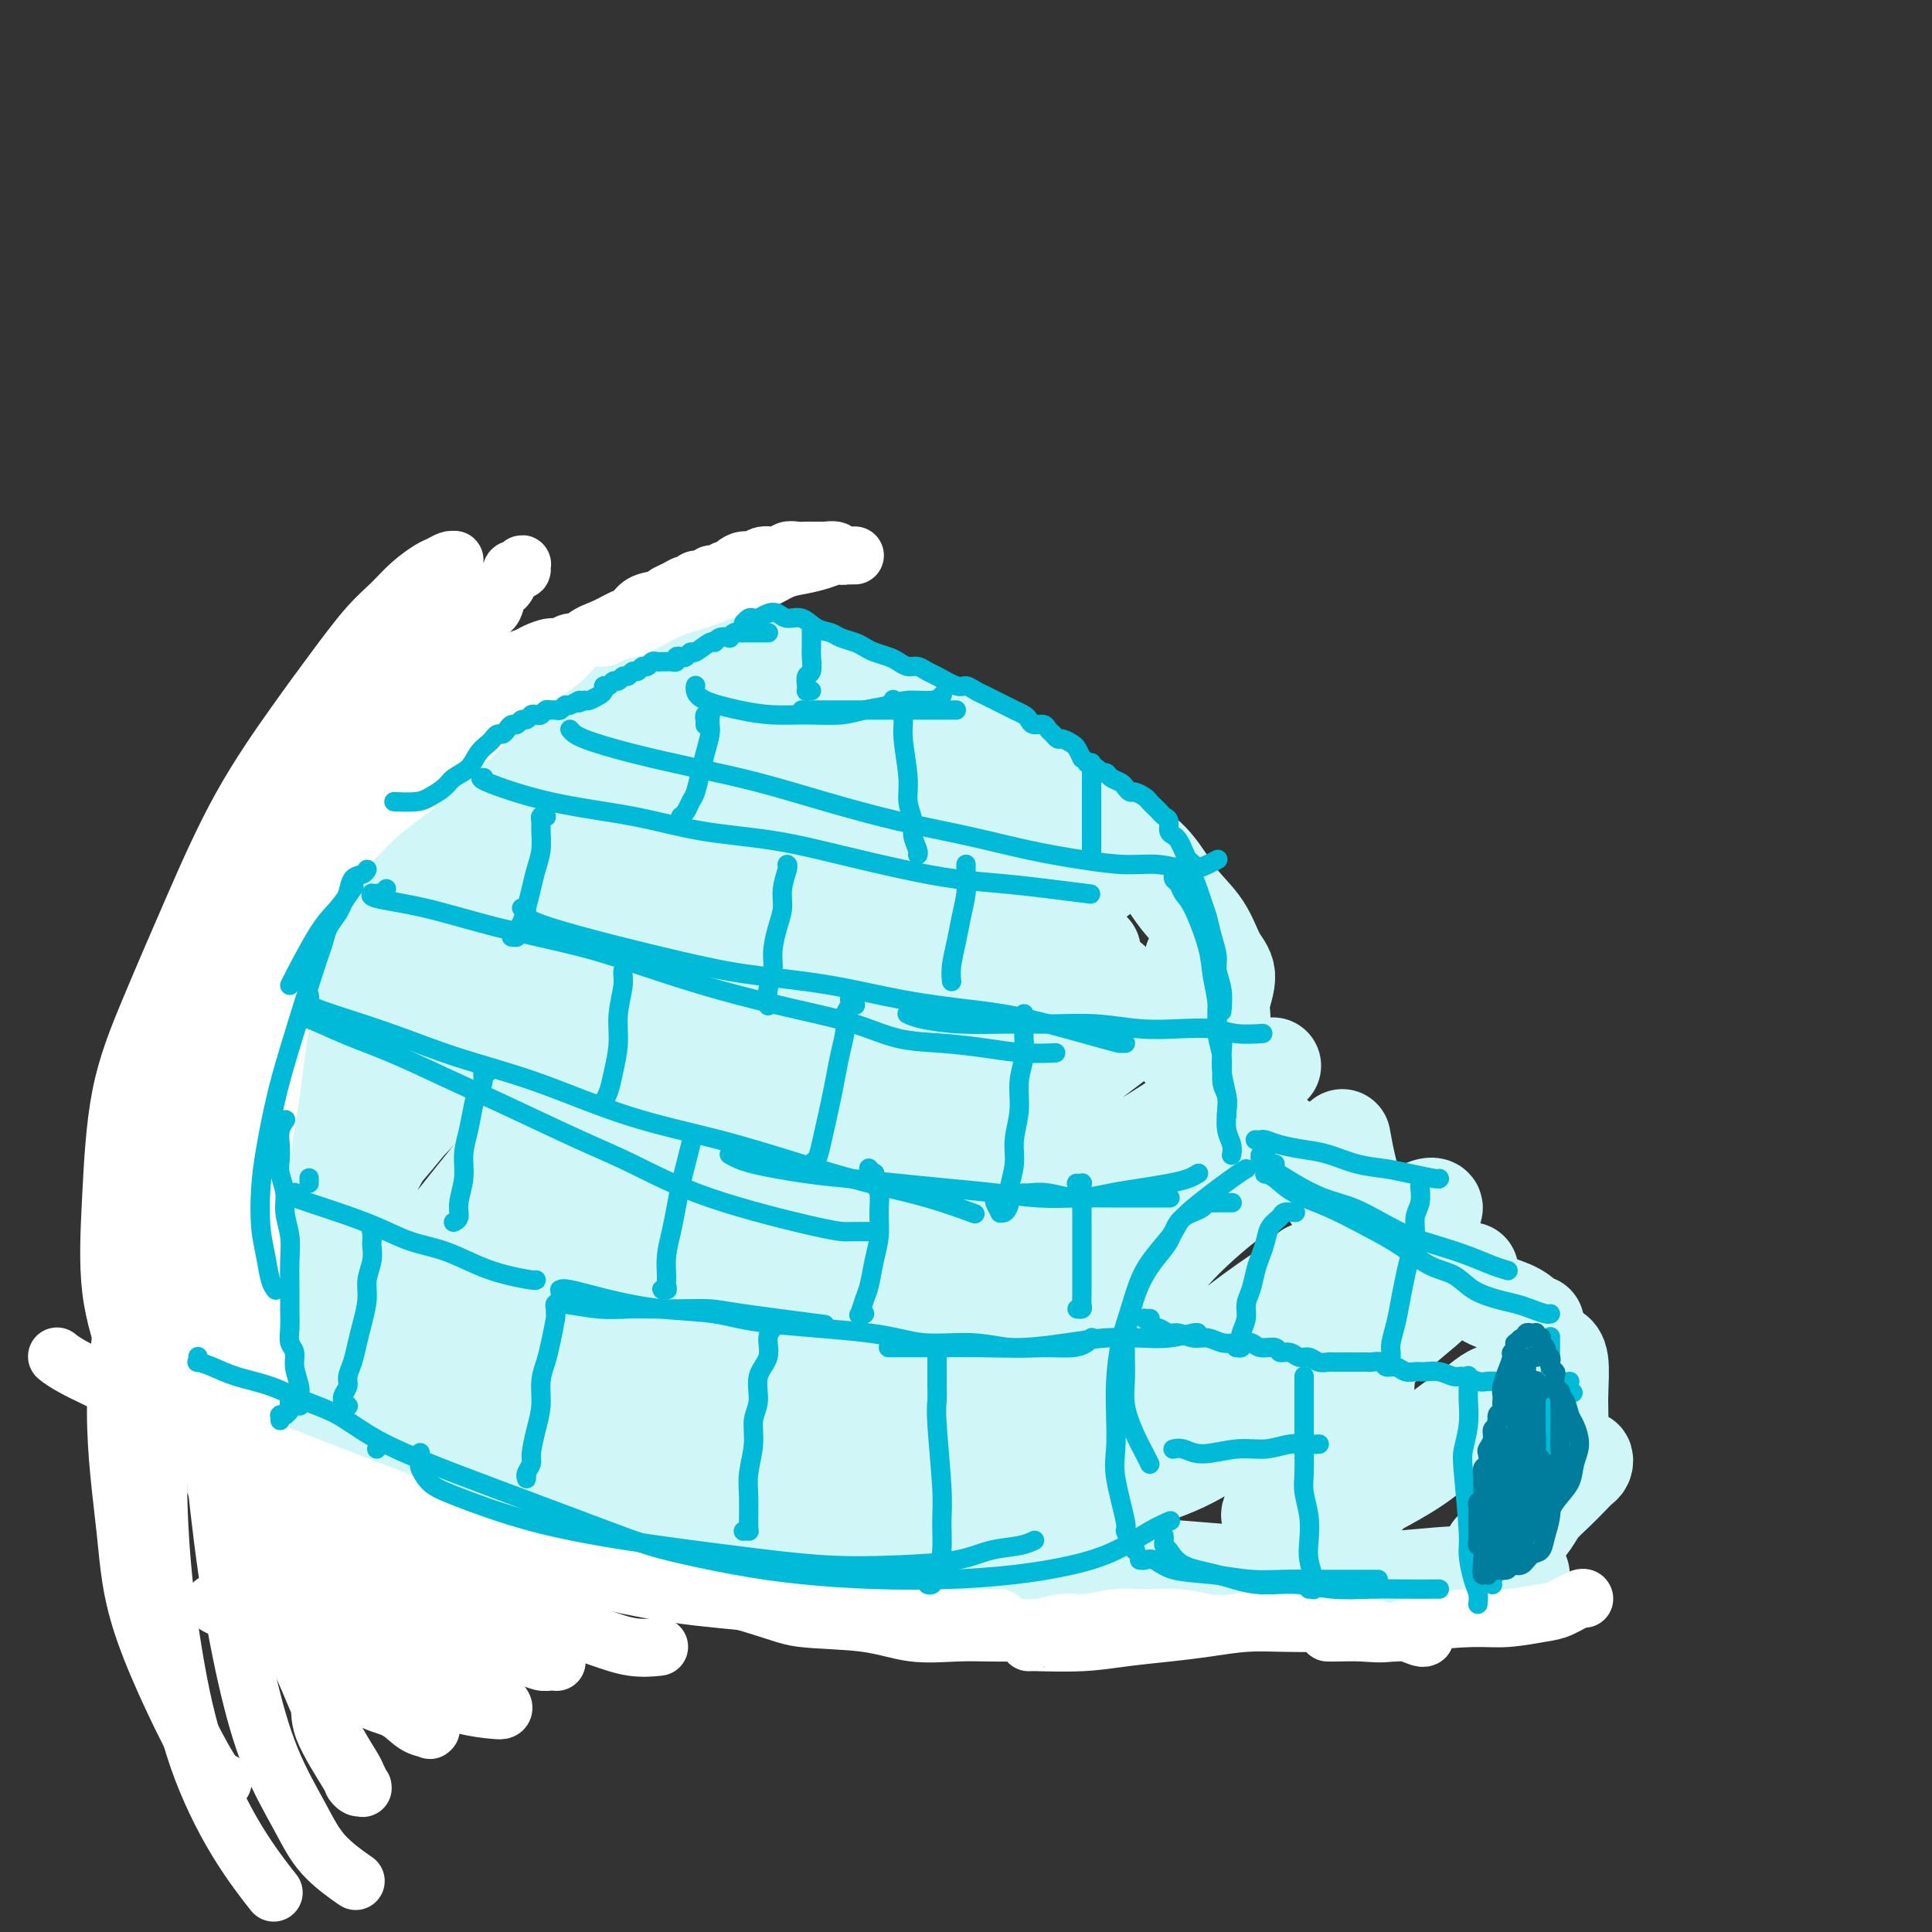 <svg viewBox='0 0 400 400' version='1.1' xmlns='http://www.w3.org/2000/svg' xmlns:xlink='http://www.w3.org/1999/xlink'><rect x="0" y="0" width="400" height="400" fill="#333333" stroke="none"/><g fill='none' stroke='#D0F6F7' stroke-width='20' stroke-linecap='round' stroke-linejoin='round'><path d='M87,310c0.027,-0.173 0.054,-0.346 1,0c0.946,0.346 2.812,1.210 5,2c2.188,0.790 4.697,1.505 7,2c2.303,0.495 4.402,0.770 7,1c2.598,0.230 5.697,0.417 9,1c3.303,0.583 6.809,1.563 10,2c3.191,0.437 6.068,0.330 9,1c2.932,0.670 5.921,2.117 9,3c3.079,0.883 6.248,1.204 9,2c2.752,0.796 5.088,2.069 7,3c1.912,0.931 3.399,1.520 5,2c1.601,0.480 3.314,0.851 4,1c0.686,0.149 0.343,0.074 0,0'/><path d='M177,329c0.204,-0.013 0.409,-0.025 0,0c-0.409,0.025 -1.431,0.089 -2,0c-0.569,-0.089 -0.685,-0.329 -1,-1c-0.315,-0.671 -0.831,-1.773 -1,-3c-0.169,-1.227 0.007,-2.577 0,-4c-0.007,-1.423 -0.198,-2.917 0,-5c0.198,-2.083 0.784,-4.753 1,-6c0.216,-1.247 0.062,-1.071 0,-1c-0.062,0.071 -0.031,0.035 0,0'/><path d='M171,304c-0.206,-0.014 -0.412,-0.028 -1,1c-0.588,1.028 -1.558,3.099 -2,5c-0.442,1.901 -0.356,3.633 0,5c0.356,1.367 0.980,2.368 2,3c1.020,0.632 2.434,0.895 3,1c0.566,0.105 0.283,0.053 0,0'/><path d='M173,310c-0.083,-0.352 -0.167,-0.704 -1,-3c-0.833,-2.296 -2.416,-6.535 -3,-10c-0.584,-3.465 -0.171,-6.155 0,-9c0.171,-2.845 0.098,-5.845 0,-9c-0.098,-3.155 -0.222,-6.464 0,-9c0.222,-2.536 0.791,-4.298 1,-6c0.209,-1.702 0.060,-3.343 0,-4c-0.060,-0.657 -0.030,-0.328 0,0'/><path d='M71,312c0.067,0.045 0.133,0.091 0,0c-0.133,-0.091 -0.466,-0.318 -1,-1c-0.534,-0.682 -1.267,-1.819 -2,-3c-0.733,-1.181 -1.464,-2.408 -2,-4c-0.536,-1.592 -0.876,-3.551 -1,-6c-0.124,-2.449 -0.034,-5.390 0,-7c0.034,-1.610 0.010,-1.889 0,-2c-0.010,-0.111 -0.005,-0.056 0,0'/><path d='M65,302c-0.018,-0.031 -0.037,-0.063 0,0c0.037,0.063 0.129,0.219 0,0c-0.129,-0.219 -0.479,-0.815 -1,-2c-0.521,-1.185 -1.212,-2.961 -1,-4c0.212,-1.039 1.327,-1.341 2,-5c0.673,-3.659 0.903,-10.674 1,-15c0.097,-4.326 0.062,-5.964 0,-9c-0.062,-3.036 -0.150,-7.469 0,-12c0.150,-4.531 0.537,-9.160 1,-14c0.463,-4.840 1.002,-9.892 2,-15c0.998,-5.108 2.455,-10.273 4,-15c1.545,-4.727 3.179,-9.015 5,-13c1.821,-3.985 3.831,-7.667 6,-11c2.169,-3.333 4.499,-6.316 7,-9c2.501,-2.684 5.173,-5.069 8,-7c2.827,-1.931 5.808,-3.409 7,-4c1.192,-0.591 0.596,-0.296 0,0'/><path d='M165,267c0.072,0.101 0.144,0.201 0,0c-0.144,-0.201 -0.503,-0.705 -1,-2c-0.497,-1.295 -1.130,-3.382 -1,-5c0.130,-1.618 1.024,-2.769 2,-4c0.976,-1.231 2.034,-2.544 3,-4c0.966,-1.456 1.839,-3.056 3,-4c1.161,-0.944 2.610,-1.232 4,-2c1.390,-0.768 2.720,-2.014 4,-3c1.280,-0.986 2.508,-1.710 3,-2c0.492,-0.290 0.246,-0.145 0,0'/><path d='M173,249c-0.431,-0.001 -0.862,-0.001 -1,0c-0.138,0.001 0.015,0.005 0,0c-0.015,-0.005 -0.200,-0.017 1,-1c1.200,-0.983 3.784,-2.935 6,-4c2.216,-1.065 4.064,-1.242 6,-2c1.936,-0.758 3.960,-2.099 6,-3c2.040,-0.901 4.096,-1.364 6,-2c1.904,-0.636 3.656,-1.444 5,-2c1.344,-0.556 2.280,-0.859 3,-1c0.720,-0.141 1.224,-0.120 2,0c0.776,0.120 1.824,0.340 3,2c1.176,1.660 2.479,4.760 3,6c0.521,1.240 0.261,0.620 0,0'/><path d='M209,240c-0.313,-0.005 -0.626,-0.009 -1,0c-0.374,0.009 -0.808,0.032 -1,0c-0.192,-0.032 -0.141,-0.120 0,0c0.141,0.120 0.371,0.447 1,1c0.629,0.553 1.657,1.331 4,4c2.343,2.669 6.001,7.230 8,10c1.999,2.770 2.340,3.748 3,5c0.660,1.252 1.641,2.779 2,5c0.359,2.221 0.097,5.136 0,7c-0.097,1.864 -0.028,2.675 0,3c0.028,0.325 0.014,0.162 0,0'/><path d='M207,243c0.119,-0.416 0.238,-0.833 0,-1c-0.238,-0.167 -0.834,-0.085 -1,0c-0.166,0.085 0.099,0.173 0,0c-0.099,-0.173 -0.560,-0.608 -1,-1c-0.440,-0.392 -0.858,-0.743 -2,-1c-1.142,-0.257 -3.006,-0.420 -5,-1c-1.994,-0.580 -4.117,-1.575 -6,-2c-1.883,-0.425 -3.527,-0.279 -5,0c-1.473,0.279 -2.776,0.691 -4,1c-1.224,0.309 -2.369,0.515 -3,1c-0.631,0.485 -0.748,1.250 -1,2c-0.252,0.750 -0.641,1.484 -1,2c-0.359,0.516 -0.690,0.813 -1,2c-0.310,1.187 -0.600,3.262 -1,6c-0.400,2.738 -0.909,6.139 -1,10c-0.091,3.861 0.235,8.183 0,13c-0.235,4.817 -1.030,10.128 -1,15c0.030,4.872 0.884,9.306 2,13c1.116,3.694 2.493,6.648 3,8c0.507,1.352 0.145,1.100 0,1c-0.145,-0.100 -0.072,-0.050 0,0'/><path d='M200,234c0.070,-0.079 0.139,-0.158 0,0c-0.139,0.158 -0.487,0.552 -1,1c-0.513,0.448 -1.191,0.949 -2,2c-0.809,1.051 -1.751,2.653 -3,5c-1.249,2.347 -2.807,5.438 -4,9c-1.193,3.562 -2.020,7.594 -3,12c-0.980,4.406 -2.113,9.186 -3,14c-0.887,4.814 -1.528,9.664 -2,14c-0.472,4.336 -0.774,8.160 -1,11c-0.226,2.840 -0.377,4.698 0,6c0.377,1.302 1.282,2.049 2,3c0.718,0.951 1.249,2.107 2,3c0.751,0.893 1.723,1.522 3,2c1.277,0.478 2.859,0.803 4,1c1.141,0.197 1.842,0.265 3,0c1.158,-0.265 2.772,-0.863 4,-2c1.228,-1.137 2.070,-2.812 3,-5c0.930,-2.188 1.949,-4.890 3,-8c1.051,-3.110 2.136,-6.627 3,-10c0.864,-3.373 1.509,-6.601 2,-10c0.491,-3.399 0.830,-6.970 1,-10c0.170,-3.030 0.171,-5.518 0,-8c-0.171,-2.482 -0.514,-4.957 -1,-7c-0.486,-2.043 -1.114,-3.655 -2,-5c-0.886,-1.345 -2.031,-2.422 -3,-3c-0.969,-0.578 -1.763,-0.656 -3,-1c-1.237,-0.344 -2.916,-0.954 -4,-1c-1.084,-0.046 -1.573,0.470 -2,1c-0.427,0.530 -0.791,1.072 -1,3c-0.209,1.928 -0.263,5.243 0,9c0.263,3.757 0.843,7.958 1,12c0.157,4.042 -0.109,7.926 0,12c0.109,4.074 0.591,8.339 1,12c0.409,3.661 0.744,6.719 1,9c0.256,2.281 0.434,3.786 1,5c0.566,1.214 1.519,2.139 2,3c0.481,0.861 0.489,1.660 1,2c0.511,0.340 1.526,0.221 2,0c0.474,-0.221 0.408,-0.543 1,-1c0.592,-0.457 1.843,-1.048 3,-3c1.157,-1.952 2.219,-5.263 3,-9c0.781,-3.737 1.282,-7.899 2,-12c0.718,-4.101 1.655,-8.143 2,-12c0.345,-3.857 0.099,-7.531 0,-11c-0.099,-3.469 -0.049,-6.735 0,-10'/><path d='M215,257c0.313,-8.305 -0.906,-6.567 -2,-7c-1.094,-0.433 -2.063,-3.038 -3,-4c-0.937,-0.962 -1.841,-0.282 -3,0c-1.159,0.282 -2.574,0.167 -4,1c-1.426,0.833 -2.865,2.616 -4,5c-1.135,2.384 -1.966,5.369 -3,9c-1.034,3.631 -2.271,7.906 -3,12c-0.729,4.094 -0.950,8.005 -1,12c-0.050,3.995 0.071,8.075 0,12c-0.071,3.925 -0.334,7.697 0,11c0.334,3.303 1.267,6.139 2,9c0.733,2.861 1.268,5.747 2,8c0.732,2.253 1.660,3.872 3,5c1.340,1.128 3.092,1.765 4,2c0.908,0.235 0.974,0.067 1,0c0.026,-0.067 0.013,-0.034 0,0'/><path d='M205,321c-0.510,-0.007 -1.021,-0.013 -2,0c-0.979,0.013 -2.427,0.046 -3,0c-0.573,-0.046 -0.272,-0.169 0,0c0.272,0.169 0.515,0.632 1,1c0.485,0.368 1.214,0.641 3,1c1.786,0.359 4.631,0.804 8,1c3.369,0.196 7.263,0.145 10,0c2.737,-0.145 4.316,-0.382 11,0c6.684,0.382 18.473,1.384 26,2c7.527,0.616 10.791,0.844 15,1c4.209,0.156 9.363,0.238 14,0c4.637,-0.238 8.758,-0.796 13,-1c4.242,-0.204 8.603,-0.055 11,0c2.397,0.055 2.828,0.016 3,0c0.172,-0.016 0.086,-0.008 0,0'/><path d='M309,321c-0.102,-0.058 -0.203,-0.115 0,0c0.203,0.115 0.711,0.404 1,0c0.289,-0.404 0.359,-1.500 1,-2c0.641,-0.500 1.852,-0.402 3,-1c1.148,-0.598 2.234,-1.890 3,-3c0.766,-1.110 1.214,-2.037 2,-3c0.786,-0.963 1.910,-1.961 3,-3c1.090,-1.039 2.146,-2.119 3,-3c0.854,-0.881 1.506,-1.564 2,-2c0.494,-0.436 0.830,-0.625 1,-1c0.170,-0.375 0.173,-0.935 0,-1c-0.173,-0.065 -0.523,0.363 -1,1c-0.477,0.637 -1.079,1.481 -2,2c-0.921,0.519 -2.159,0.714 -3,1c-0.841,0.286 -1.284,0.665 -2,1c-0.716,0.335 -1.705,0.626 -2,1c-0.295,0.374 0.103,0.829 0,1c-0.103,0.171 -0.706,0.057 -1,0c-0.294,-0.057 -0.279,-0.057 0,0c0.279,0.057 0.821,0.169 1,0c0.179,-0.169 -0.004,-0.621 0,-1c0.004,-0.379 0.197,-0.686 1,-2c0.803,-1.314 2.216,-3.637 3,-5c0.784,-1.363 0.938,-1.766 1,-3c0.062,-1.234 0.030,-3.297 0,-5c-0.030,-1.703 -0.060,-3.044 0,-5c0.060,-1.956 0.208,-4.527 0,-6c-0.208,-1.473 -0.774,-1.850 -1,-2c-0.226,-0.150 -0.113,-0.075 0,0'/><path d='M318,274c-0.366,0.064 -0.732,0.128 -1,0c-0.268,-0.128 -0.437,-0.447 -1,-1c-0.563,-0.553 -1.521,-1.341 -3,-2c-1.479,-0.659 -3.479,-1.189 -5,-2c-1.521,-0.811 -2.563,-1.902 -4,-3c-1.437,-1.098 -3.269,-2.204 -5,-3c-1.731,-0.796 -3.362,-1.283 -5,-2c-1.638,-0.717 -3.281,-1.664 -5,-2c-1.719,-0.336 -3.512,-0.062 -5,0c-1.488,0.062 -2.672,-0.089 -4,0c-1.328,0.089 -2.801,0.416 -4,1c-1.199,0.584 -2.126,1.425 -3,2c-0.874,0.575 -1.697,0.886 -2,1c-0.303,0.114 -0.087,0.033 0,0c0.087,-0.033 0.043,-0.016 0,0'/><path d='M292,263c-0.244,0.007 -0.487,0.014 -1,0c-0.513,-0.014 -1.294,-0.048 -2,0c-0.706,0.048 -1.337,0.177 -2,0c-0.663,-0.177 -1.359,-0.661 -2,-1c-0.641,-0.339 -1.229,-0.533 -2,-1c-0.771,-0.467 -1.726,-1.207 -2,-2c-0.274,-0.793 0.133,-1.639 0,-3c-0.133,-1.361 -0.806,-3.238 -1,-5c-0.194,-1.762 0.092,-3.411 0,-5c-0.092,-1.589 -0.563,-3.120 -1,-5c-0.437,-1.880 -0.839,-4.109 -1,-5c-0.161,-0.891 -0.080,-0.446 0,0'/><path d='M289,251c0.242,0.027 0.485,0.054 0,0c-0.485,-0.054 -1.696,-0.191 -2,0c-0.304,0.191 0.299,0.708 -1,0c-1.299,-0.708 -4.499,-2.641 -7,-4c-2.501,-1.359 -4.302,-2.142 -6,-3c-1.698,-0.858 -3.295,-1.789 -5,-3c-1.705,-1.211 -3.520,-2.703 -5,-4c-1.480,-1.297 -2.624,-2.401 -4,-4c-1.376,-1.599 -2.984,-3.693 -4,-6c-1.016,-2.307 -1.439,-4.825 -2,-7c-0.561,-2.175 -1.261,-4.005 -2,-6c-0.739,-1.995 -1.518,-4.153 -2,-6c-0.482,-1.847 -0.668,-3.382 -1,-5c-0.332,-1.618 -0.809,-3.319 -1,-4c-0.191,-0.681 -0.095,-0.340 0,0'/><path d='M253,214c-0.001,0.095 -0.002,0.190 0,0c0.002,-0.190 0.006,-0.666 0,-1c-0.006,-0.334 -0.021,-0.527 0,-1c0.021,-0.473 0.079,-1.227 0,-2c-0.079,-0.773 -0.295,-1.565 0,-3c0.295,-1.435 1.102,-3.513 1,-5c-0.102,-1.487 -1.112,-2.381 -2,-4c-0.888,-1.619 -1.653,-3.961 -3,-6c-1.347,-2.039 -3.278,-3.774 -5,-6c-1.722,-2.226 -3.237,-4.941 -5,-7c-1.763,-2.059 -3.774,-3.460 -6,-5c-2.226,-1.540 -4.668,-3.217 -7,-5c-2.332,-1.783 -4.555,-3.670 -7,-5c-2.445,-1.330 -5.114,-2.101 -7,-3c-1.886,-0.899 -2.989,-1.926 -6,-4c-3.011,-2.074 -7.928,-5.195 -11,-7c-3.072,-1.805 -4.297,-2.294 -6,-3c-1.703,-0.706 -3.883,-1.629 -6,-2c-2.117,-0.371 -4.169,-0.190 -7,0c-2.831,0.190 -6.440,0.388 -10,1c-3.560,0.612 -7.072,1.639 -11,4c-3.928,2.361 -8.272,6.056 -13,10c-4.728,3.944 -9.838,8.138 -14,12c-4.162,3.862 -7.374,7.392 -11,11c-3.626,3.608 -7.665,7.293 -11,11c-3.335,3.707 -5.966,7.437 -8,10c-2.034,2.563 -3.471,3.959 -4,5c-0.529,1.041 -0.151,1.726 0,2c0.151,0.274 0.076,0.137 0,0'/><path d='M189,160c-2.247,-1.466 -4.494,-2.932 -6,-4c-1.506,-1.068 -2.270,-1.738 -5,-3c-2.730,-1.262 -7.427,-3.115 -10,-4c-2.573,-0.885 -3.023,-0.800 -4,-1c-0.977,-0.200 -2.483,-0.683 -4,-1c-1.517,-0.317 -3.047,-0.466 -5,0c-1.953,0.466 -4.331,1.548 -7,3c-2.669,1.452 -5.630,3.275 -9,6c-3.370,2.725 -7.150,6.353 -11,10c-3.850,3.647 -7.771,7.314 -12,11c-4.229,3.686 -8.768,7.390 -13,11c-4.232,3.610 -8.157,7.125 -12,11c-3.843,3.875 -7.602,8.111 -11,12c-3.398,3.889 -6.434,7.430 -9,11c-2.566,3.570 -4.661,7.170 -6,11c-1.339,3.830 -1.923,7.890 -2,12c-0.077,4.110 0.353,8.269 1,13c0.647,4.731 1.509,10.035 3,15c1.491,4.965 3.609,9.590 6,14c2.391,4.410 5.053,8.605 8,12c2.947,3.395 6.178,5.991 10,8c3.822,2.009 8.235,3.431 10,4c1.765,0.569 0.883,0.284 0,0'/><path d='M135,189c0.000,-1.427 0.001,-2.855 0,-5c-0.001,-2.145 -0.003,-5.009 0,-7c0.003,-1.991 0.009,-3.110 0,-4c-0.009,-0.890 -0.035,-1.550 0,-2c0.035,-0.450 0.129,-0.691 0,-1c-0.129,-0.309 -0.483,-0.685 -1,-1c-0.517,-0.315 -1.198,-0.567 -2,0c-0.802,0.567 -1.724,1.955 -4,4c-2.276,2.045 -5.905,4.747 -9,8c-3.095,3.253 -5.657,7.056 -9,11c-3.343,3.944 -7.466,8.029 -11,13c-3.534,4.971 -6.479,10.826 -10,17c-3.521,6.174 -7.619,12.665 -11,19c-3.381,6.335 -6.047,12.514 -8,18c-1.953,5.486 -3.195,10.280 -4,14c-0.805,3.720 -1.173,6.367 -1,8c0.173,1.633 0.886,2.254 2,3c1.114,0.746 2.630,1.618 4,2c1.370,0.382 2.594,0.275 4,0c1.406,-0.275 2.996,-0.719 5,-2c2.004,-1.281 4.424,-3.401 6,-5c1.576,-1.599 2.310,-2.679 6,-10c3.690,-7.321 10.337,-20.885 15,-30c4.663,-9.115 7.342,-13.781 11,-20c3.658,-6.219 8.296,-13.992 13,-21c4.704,-7.008 9.476,-13.251 14,-19c4.524,-5.749 8.800,-11.002 13,-15c4.200,-3.998 8.324,-6.740 12,-9c3.676,-2.260 6.906,-4.039 9,-5c2.094,-0.961 3.054,-1.103 4,-1c0.946,0.103 1.880,0.453 2,1c0.120,0.547 -0.573,1.291 -1,2c-0.427,0.709 -0.588,1.382 -3,4c-2.412,2.618 -7.074,7.180 -12,12c-4.926,4.820 -10.114,9.898 -14,14c-3.886,4.102 -6.468,7.227 -11,12c-4.532,4.773 -11.014,11.193 -17,18c-5.986,6.807 -11.475,14.002 -17,21c-5.525,6.998 -11.087,13.798 -16,20c-4.913,6.202 -9.176,11.806 -13,17c-3.824,5.194 -7.210,9.977 -9,13c-1.790,3.023 -1.985,4.284 -2,5c-0.015,0.716 0.150,0.885 1,1c0.850,0.115 2.386,0.176 4,0c1.614,-0.176 3.307,-0.588 5,-1'/><path d='M80,288c2.725,-0.611 4.537,-2.139 6,-3c1.463,-0.861 2.577,-1.057 7,-8c4.423,-6.943 12.154,-20.634 16,-28c3.846,-7.366 3.807,-8.408 9,-17c5.193,-8.592 15.620,-24.735 22,-34c6.380,-9.265 8.715,-11.652 12,-15c3.285,-3.348 7.520,-7.658 11,-11c3.480,-3.342 6.204,-5.715 9,-8c2.796,-2.285 5.663,-4.482 8,-6c2.337,-1.518 4.143,-2.358 5,-3c0.857,-0.642 0.766,-1.087 1,-1c0.234,0.087 0.792,0.707 1,1c0.208,0.293 0.067,0.258 -1,1c-1.067,0.742 -3.060,2.261 -7,6c-3.940,3.739 -9.826,9.698 -15,15c-5.174,5.302 -9.637,9.946 -15,16c-5.363,6.054 -11.625,13.517 -18,21c-6.375,7.483 -12.865,14.985 -19,23c-6.135,8.015 -11.917,16.544 -17,24c-5.083,7.456 -9.466,13.840 -14,21c-4.534,7.160 -9.220,15.095 -11,18c-1.780,2.905 -0.653,0.779 1,-1c1.653,-1.779 3.832,-3.210 5,-4c1.168,-0.790 1.323,-0.939 4,-4c2.677,-3.061 7.874,-9.033 12,-14c4.126,-4.967 7.181,-8.928 11,-14c3.819,-5.072 8.400,-11.256 13,-17c4.600,-5.744 9.217,-11.050 14,-17c4.783,-5.950 9.732,-12.545 15,-19c5.268,-6.455 10.853,-12.769 16,-18c5.147,-5.231 9.854,-9.378 14,-13c4.146,-3.622 7.731,-6.718 11,-9c3.269,-2.282 6.221,-3.749 8,-5c1.779,-1.251 2.384,-2.286 3,-3c0.616,-0.714 1.244,-1.107 1,-1c-0.244,0.107 -1.361,0.713 -2,1c-0.639,0.287 -0.800,0.254 -4,3c-3.200,2.746 -9.440,8.270 -15,13c-5.560,4.730 -10.440,8.665 -16,14c-5.560,5.335 -11.800,12.069 -18,19c-6.200,6.931 -12.362,14.058 -19,22c-6.638,7.942 -13.754,16.698 -20,25c-6.246,8.302 -11.623,16.151 -17,24'/><path d='M87,282c-11.140,14.254 -10.992,14.388 -12,16c-1.008,1.612 -3.174,4.702 -4,6c-0.826,1.298 -0.313,0.805 1,0c1.313,-0.805 3.425,-1.922 5,-3c1.575,-1.078 2.611,-2.118 6,-5c3.389,-2.882 9.131,-7.606 14,-12c4.869,-4.394 8.867,-8.457 13,-13c4.133,-4.543 8.403,-9.565 13,-15c4.597,-5.435 9.521,-11.281 15,-17c5.479,-5.719 11.514,-11.310 17,-17c5.486,-5.690 10.423,-11.480 16,-17c5.577,-5.520 11.793,-10.771 17,-15c5.207,-4.229 9.406,-7.435 13,-10c3.594,-2.565 6.582,-4.489 9,-6c2.418,-1.511 4.265,-2.608 5,-3c0.735,-0.392 0.356,-0.078 0,0c-0.356,0.078 -0.690,-0.081 -1,0c-0.310,0.081 -0.598,0.401 -2,1c-1.402,0.599 -3.919,1.475 -8,4c-4.081,2.525 -9.727,6.697 -15,11c-5.273,4.303 -10.174,8.736 -16,14c-5.826,5.264 -12.575,11.359 -19,18c-6.425,6.641 -12.524,13.829 -19,21c-6.476,7.171 -13.329,14.326 -19,21c-5.671,6.674 -10.161,12.868 -14,18c-3.839,5.132 -7.028,9.203 -9,12c-1.972,2.797 -2.728,4.319 -3,5c-0.272,0.681 -0.060,0.522 1,0c1.060,-0.522 2.969,-1.407 4,-2c1.031,-0.593 1.184,-0.896 4,-3c2.816,-2.104 8.294,-6.010 13,-10c4.706,-3.990 8.639,-8.064 13,-12c4.361,-3.936 9.150,-7.735 14,-12c4.850,-4.265 9.760,-8.995 15,-14c5.240,-5.005 10.810,-10.285 16,-15c5.190,-4.715 10.001,-8.865 15,-13c4.999,-4.135 10.188,-8.254 15,-12c4.812,-3.746 9.249,-7.119 13,-10c3.751,-2.881 6.817,-5.268 9,-7c2.183,-1.732 3.484,-2.807 5,-4c1.516,-1.193 3.249,-2.505 4,-3c0.751,-0.495 0.521,-0.174 0,0c-0.521,0.174 -1.333,0.201 -2,0c-0.667,-0.201 -1.191,-0.629 -4,1c-2.809,1.629 -7.905,5.314 -13,9'/><path d='M212,189c-5.778,3.756 -10.722,8.147 -16,13c-5.278,4.853 -10.891,10.169 -17,16c-6.109,5.831 -12.713,12.176 -19,19c-6.287,6.824 -12.258,14.128 -18,21c-5.742,6.872 -11.254,13.312 -16,19c-4.746,5.688 -8.725,10.625 -12,15c-3.275,4.375 -5.844,8.189 -7,10c-1.156,1.811 -0.897,1.618 -1,2c-0.103,0.382 -0.569,1.337 2,0c2.569,-1.337 8.171,-4.966 13,-9c4.829,-4.034 8.884,-8.472 13,-13c4.116,-4.528 8.294,-9.144 13,-14c4.706,-4.856 9.940,-9.950 15,-15c5.060,-5.050 9.946,-10.056 15,-15c5.054,-4.944 10.276,-9.826 15,-14c4.724,-4.174 8.951,-7.640 13,-11c4.049,-3.360 7.919,-6.613 11,-9c3.081,-2.387 5.373,-3.910 7,-5c1.627,-1.090 2.590,-1.749 3,-2c0.410,-0.251 0.267,-0.094 0,0c-0.267,0.094 -0.657,0.124 -1,0c-0.343,-0.124 -0.637,-0.402 -3,1c-2.363,1.402 -6.794,4.485 -10,7c-3.206,2.515 -5.186,4.461 -13,12c-7.814,7.539 -21.462,20.669 -30,30c-8.538,9.331 -11.965,14.861 -17,21c-5.035,6.139 -11.678,12.887 -17,19c-5.322,6.113 -9.322,11.589 -13,16c-3.678,4.411 -7.035,7.755 -9,10c-1.965,2.245 -2.540,3.390 -3,4c-0.460,0.610 -0.806,0.686 0,0c0.806,-0.686 2.763,-2.135 4,-3c1.237,-0.865 1.753,-1.145 5,-4c3.247,-2.855 9.223,-8.286 14,-13c4.777,-4.714 8.354,-8.711 13,-13c4.646,-4.289 10.361,-8.871 16,-14c5.639,-5.129 11.203,-10.804 17,-16c5.797,-5.196 11.828,-9.911 18,-15c6.172,-5.089 12.485,-10.550 18,-15c5.515,-4.450 10.232,-7.887 15,-11c4.768,-3.113 9.587,-5.900 13,-8c3.413,-2.100 5.420,-3.511 7,-4c1.580,-0.489 2.733,-0.055 3,0c0.267,0.055 -0.352,-0.270 -1,0c-0.648,0.270 -1.324,1.135 -2,2'/><path d='M250,203c-1.295,0.667 -3.034,1.336 -7,4c-3.966,2.664 -10.159,7.323 -15,11c-4.841,3.677 -8.331,6.373 -13,10c-4.669,3.627 -10.516,8.184 -16,13c-5.484,4.816 -10.604,9.891 -16,15c-5.396,5.109 -11.069,10.252 -16,15c-4.931,4.748 -9.120,9.100 -13,13c-3.880,3.900 -7.452,7.346 -10,10c-2.548,2.654 -4.072,4.514 -5,6c-0.928,1.486 -1.261,2.596 -1,3c0.261,0.404 1.114,0.102 2,0c0.886,-0.102 1.804,-0.003 3,0c1.196,0.003 2.668,-0.090 6,-2c3.332,-1.910 8.523,-5.638 13,-9c4.477,-3.362 8.240,-6.360 13,-10c4.760,-3.640 10.518,-7.923 16,-12c5.482,-4.077 10.688,-7.948 16,-12c5.312,-4.052 10.730,-8.284 16,-12c5.270,-3.716 10.391,-6.916 15,-10c4.609,-3.084 8.707,-6.051 12,-8c3.293,-1.949 5.783,-2.880 8,-4c2.217,-1.120 4.162,-2.428 5,-3c0.838,-0.572 0.570,-0.409 0,0c-0.570,0.409 -1.442,1.065 -2,1c-0.558,-0.065 -0.803,-0.851 -4,1c-3.197,1.851 -9.346,6.337 -15,10c-5.654,3.663 -10.813,6.502 -16,10c-5.187,3.498 -10.402,7.655 -16,12c-5.598,4.345 -11.581,8.878 -17,13c-5.419,4.122 -10.276,7.833 -15,12c-4.724,4.167 -9.317,8.790 -13,13c-3.683,4.210 -6.457,8.008 -9,11c-2.543,2.992 -4.854,5.177 -6,7c-1.146,1.823 -1.128,3.284 -1,4c0.128,0.716 0.365,0.686 1,1c0.635,0.314 1.667,0.971 3,1c1.333,0.029 2.968,-0.571 6,-2c3.032,-1.429 7.461,-3.688 12,-6c4.539,-2.312 9.188,-4.679 14,-8c4.812,-3.321 9.785,-7.597 14,-11c4.215,-3.403 7.671,-5.934 15,-12c7.329,-6.066 18.532,-15.667 25,-21c6.468,-5.333 8.203,-6.397 11,-8c2.797,-1.603 6.656,-3.744 9,-5c2.344,-1.256 3.172,-1.628 4,-2'/><path d='M263,242c3.988,-2.301 1.958,-0.555 1,0c-0.958,0.555 -0.846,-0.081 -1,0c-0.154,0.081 -0.576,0.878 -2,2c-1.424,1.122 -3.851,2.567 -7,5c-3.149,2.433 -7.019,5.852 -10,9c-2.981,3.148 -5.072,6.025 -8,9c-2.928,2.975 -6.694,6.049 -10,9c-3.306,2.951 -6.153,5.778 -9,9c-2.847,3.222 -5.692,6.839 -8,10c-2.308,3.161 -4.077,5.867 -6,8c-1.923,2.133 -3.999,3.695 -5,5c-1.001,1.305 -0.925,2.355 -1,3c-0.075,0.645 -0.300,0.886 0,1c0.300,0.114 1.127,0.102 2,0c0.873,-0.102 1.793,-0.295 4,-1c2.207,-0.705 5.702,-1.921 9,-4c3.298,-2.079 6.401,-5.020 10,-8c3.599,-2.980 7.695,-6.000 12,-9c4.305,-3.000 8.818,-5.979 13,-9c4.182,-3.021 8.034,-6.085 12,-9c3.966,-2.915 8.048,-5.682 12,-8c3.952,-2.318 7.774,-4.186 11,-6c3.226,-1.814 5.856,-3.575 8,-5c2.144,-1.425 3.801,-2.513 5,-3c1.199,-0.487 1.940,-0.374 2,0c0.060,0.374 -0.563,1.008 -1,1c-0.437,-0.008 -0.690,-0.658 -3,1c-2.310,1.658 -6.678,5.625 -11,9c-4.322,3.375 -8.598,6.158 -13,9c-4.402,2.842 -8.928,5.743 -13,9c-4.072,3.257 -7.688,6.869 -11,10c-3.312,3.131 -6.318,5.782 -9,8c-2.682,2.218 -5.038,4.005 -7,6c-1.962,1.995 -3.529,4.198 -4,5c-0.471,0.802 0.154,0.202 1,0c0.846,-0.202 1.912,-0.004 3,0c1.088,0.004 2.199,-0.184 5,-1c2.801,-0.816 7.292,-2.260 11,-4c3.708,-1.740 6.633,-3.775 10,-6c3.367,-2.225 7.175,-4.641 11,-7c3.825,-2.359 7.666,-4.660 11,-7c3.334,-2.340 6.162,-4.720 9,-7c2.838,-2.280 5.687,-4.460 8,-6c2.313,-1.540 4.089,-2.440 5,-3c0.911,-0.560 0.955,-0.780 1,-1'/><path d='M300,266c8.537,-5.746 2.379,-1.610 0,0c-2.379,1.610 -0.977,0.696 -1,1c-0.023,0.304 -1.469,1.827 -4,4c-2.531,2.173 -6.148,4.996 -9,8c-2.852,3.004 -4.940,6.189 -7,9c-2.060,2.811 -4.093,5.250 -6,8c-1.907,2.750 -3.686,5.812 -5,8c-1.314,2.188 -2.161,3.501 -3,5c-0.839,1.499 -1.670,3.185 -2,4c-0.330,0.815 -0.159,0.760 0,1c0.159,0.240 0.308,0.775 1,1c0.692,0.225 1.929,0.142 3,0c1.071,-0.142 1.976,-0.341 4,-1c2.024,-0.659 5.169,-1.779 8,-3c2.831,-1.221 5.350,-2.544 8,-4c2.650,-1.456 5.431,-3.045 8,-5c2.569,-1.955 4.924,-4.276 7,-6c2.076,-1.724 3.871,-2.852 5,-4c1.129,-1.148 1.590,-2.315 2,-3c0.410,-0.685 0.768,-0.888 1,-1c0.232,-0.112 0.339,-0.134 0,0c-0.339,0.134 -1.123,0.423 -2,1c-0.877,0.577 -1.848,1.442 -4,3c-2.152,1.558 -5.486,3.811 -8,6c-2.514,2.189 -4.207,4.316 -6,6c-1.793,1.684 -3.685,2.924 -5,4c-1.315,1.076 -2.051,1.987 -3,3c-0.949,1.013 -2.110,2.127 -3,3c-0.890,0.873 -1.508,1.504 -2,2c-0.492,0.496 -0.859,0.856 -1,1c-0.141,0.144 -0.055,0.073 0,0c0.055,-0.073 0.080,-0.147 0,0c-0.080,0.147 -0.267,0.514 0,0c0.267,-0.514 0.986,-1.911 2,-4c1.014,-2.089 2.322,-4.871 3,-8c0.678,-3.129 0.726,-6.607 1,-10c0.274,-3.393 0.773,-6.703 1,-10c0.227,-3.297 0.182,-6.583 0,-10c-0.182,-3.417 -0.502,-6.967 -1,-10c-0.498,-3.033 -1.174,-5.549 -2,-8c-0.826,-2.451 -1.801,-4.836 -3,-7c-1.199,-2.164 -2.620,-4.106 -4,-6c-1.380,-1.894 -2.718,-3.741 -4,-5c-1.282,-1.259 -2.509,-1.931 -4,-3c-1.491,-1.069 -3.245,-2.534 -5,-4'/><path d='M260,232c-3.787,-3.792 -4.754,-4.271 -6,-5c-1.246,-0.729 -2.771,-1.707 -4,-3c-1.229,-1.293 -2.164,-2.900 -4,-5c-1.836,-2.100 -4.575,-4.694 -6,-6c-1.425,-1.306 -1.535,-1.322 -2,-2c-0.465,-0.678 -1.283,-2.016 -2,-3c-0.717,-0.984 -1.332,-1.615 -2,-2c-0.668,-0.385 -1.391,-0.524 -2,-1c-0.609,-0.476 -1.106,-1.289 -2,-2c-0.894,-0.711 -2.186,-1.320 -3,-2c-0.814,-0.680 -1.152,-1.432 -2,-2c-0.848,-0.568 -2.207,-0.952 -3,-2c-0.793,-1.048 -1.020,-2.760 -2,-4c-0.980,-1.240 -2.713,-2.008 -4,-3c-1.287,-0.992 -2.130,-2.208 -3,-3c-0.870,-0.792 -1.769,-1.159 -3,-2c-1.231,-0.841 -2.795,-2.154 -4,-3c-1.205,-0.846 -2.052,-1.224 -3,-2c-0.948,-0.776 -1.997,-1.949 -3,-3c-1.003,-1.051 -1.959,-1.981 -3,-3c-1.041,-1.019 -2.167,-2.126 -3,-3c-0.833,-0.874 -1.372,-1.514 -2,-2c-0.628,-0.486 -1.343,-0.817 -2,-1c-0.657,-0.183 -1.254,-0.219 -2,0c-0.746,0.219 -1.641,0.693 -3,1c-1.359,0.307 -3.181,0.446 -5,1c-1.819,0.554 -3.634,1.521 -6,3c-2.366,1.479 -5.283,3.468 -8,5c-2.717,1.532 -5.233,2.607 -8,4c-2.767,1.393 -5.784,3.103 -9,5c-3.216,1.897 -6.632,3.979 -10,6c-3.368,2.021 -6.688,3.980 -10,6c-3.312,2.020 -6.615,4.102 -10,6c-3.385,1.898 -6.852,3.613 -10,6c-3.148,2.387 -5.976,5.446 -9,8c-3.024,2.554 -6.243,4.605 -9,7c-2.757,2.395 -5.053,5.136 -7,7c-1.947,1.864 -3.546,2.850 -5,4c-1.454,1.150 -2.763,2.462 -3,3c-0.237,0.538 0.600,0.302 1,0c0.400,-0.302 0.365,-0.668 0,0c-0.365,0.668 -1.060,2.372 2,-1c3.060,-3.372 9.874,-11.821 14,-17c4.126,-5.179 5.563,-7.090 7,-9'/><path d='M100,213c4.940,-5.890 5.289,-7.117 7,-9c1.711,-1.883 4.784,-4.424 7,-7c2.216,-2.576 3.575,-5.186 5,-7c1.425,-1.814 2.914,-2.830 4,-4c1.086,-1.170 1.768,-2.494 2,-3c0.232,-0.506 0.014,-0.194 0,0c-0.014,0.194 0.176,0.270 0,0c-0.176,-0.270 -0.719,-0.887 -2,0c-1.281,0.887 -3.301,3.277 -6,6c-2.699,2.723 -6.077,5.777 -9,9c-2.923,3.223 -5.390,6.615 -8,10c-2.610,3.385 -5.361,6.764 -8,10c-2.639,3.236 -5.164,6.329 -7,9c-1.836,2.671 -2.984,4.921 -4,6c-1.016,1.079 -1.902,0.986 -2,1c-0.098,0.014 0.591,0.135 1,0c0.409,-0.135 0.537,-0.528 1,-1c0.463,-0.472 1.262,-1.025 3,-3c1.738,-1.975 4.414,-5.373 6,-8c1.586,-2.627 2.080,-4.483 3,-6c0.920,-1.517 2.266,-2.695 3,-4c0.734,-1.305 0.856,-2.737 1,-4c0.144,-1.263 0.308,-2.357 0,-3c-0.308,-0.643 -1.089,-0.836 -2,-1c-0.911,-0.164 -1.952,-0.300 -4,0c-2.048,0.300 -5.103,1.036 -8,2c-2.897,0.964 -5.634,2.157 -8,3c-2.366,0.843 -4.360,1.335 -6,2c-1.640,0.665 -2.927,1.502 -4,2c-1.073,0.498 -1.934,0.655 -3,1c-1.066,0.345 -2.338,0.877 -3,1c-0.662,0.123 -0.715,-0.163 -1,0c-0.285,0.163 -0.802,0.773 -1,1c-0.198,0.227 -0.077,0.069 0,0c0.077,-0.069 0.109,-0.048 0,0c-0.109,0.048 -0.359,0.124 0,0c0.359,-0.124 1.327,-0.449 2,-1c0.673,-0.551 1.053,-1.330 2,-3c0.947,-1.670 2.462,-4.232 4,-6c1.538,-1.768 3.097,-2.742 4,-4c0.903,-1.258 1.148,-2.801 2,-4c0.852,-1.199 2.311,-2.053 3,-3c0.689,-0.947 0.609,-1.986 1,-3c0.391,-1.014 1.255,-2.004 2,-3c0.745,-0.996 1.373,-1.998 2,-3'/><path d='M79,186c3.652,-5.215 2.781,-3.754 3,-4c0.219,-0.246 1.527,-2.201 3,-4c1.473,-1.799 3.112,-3.442 5,-5c1.888,-1.558 4.026,-3.032 5,-4c0.974,-0.968 0.786,-1.431 4,-4c3.214,-2.569 9.831,-7.245 14,-10c4.169,-2.755 5.889,-3.589 8,-5c2.111,-1.411 4.612,-3.399 7,-5c2.388,-1.601 4.663,-2.815 7,-4c2.337,-1.185 4.737,-2.342 7,-3c2.263,-0.658 4.388,-0.816 6,-1c1.612,-0.184 2.711,-0.395 5,0c2.289,0.395 5.768,1.397 8,2c2.232,0.603 3.217,0.807 4,1c0.783,0.193 1.362,0.377 2,1c0.638,0.623 1.334,1.687 2,2c0.666,0.313 1.303,-0.126 2,0c0.697,0.126 1.454,0.817 2,1c0.546,0.183 0.879,-0.143 1,0c0.121,0.143 0.029,0.756 0,1c-0.029,0.244 0.006,0.118 0,0c-0.006,-0.118 -0.052,-0.229 0,0c0.052,0.229 0.203,0.796 0,1c-0.203,0.204 -0.761,0.044 -1,0c-0.239,-0.044 -0.160,0.029 -1,0c-0.840,-0.029 -2.598,-0.159 -4,0c-1.402,0.159 -2.448,0.606 -4,1c-1.552,0.394 -3.609,0.734 -6,1c-2.391,0.266 -5.116,0.457 -8,1c-2.884,0.543 -5.925,1.440 -9,2c-3.075,0.560 -6.182,0.785 -9,1c-2.818,0.215 -5.346,0.419 -8,1c-2.654,0.581 -5.433,1.539 -8,2c-2.567,0.461 -4.921,0.427 -7,1c-2.079,0.573 -3.883,1.754 -6,3c-2.117,1.246 -4.546,2.556 -7,4c-2.454,1.444 -4.934,3.020 -8,5c-3.066,1.980 -6.717,4.363 -10,7c-3.283,2.637 -6.198,5.527 -9,8c-2.802,2.473 -5.489,4.527 -8,7c-2.511,2.473 -4.844,5.364 -7,8c-2.156,2.636 -4.135,5.016 -6,8c-1.865,2.984 -3.618,6.573 -5,11c-1.382,4.427 -2.395,9.694 -3,16c-0.605,6.306 -0.803,13.653 -1,21'/><path d='M39,254c-0.642,9.809 -0.248,15.830 1,23c1.248,7.170 3.351,15.487 6,23c2.649,7.513 5.844,14.220 10,20c4.156,5.780 9.273,10.633 13,14c3.727,3.367 6.065,5.248 7,6c0.935,0.752 0.468,0.376 0,0'/></g>
<g fill='none' stroke='#FFFFFF' stroke-width='12' stroke-linecap='round' stroke-linejoin='round'><path d='M85,127c-0.178,-0.245 -0.355,-0.489 0,-1c0.355,-0.511 1.243,-1.288 2,-2c0.757,-0.712 1.384,-1.357 2,-2c0.616,-0.643 1.223,-1.283 2,-2c0.777,-0.717 1.725,-1.513 2,-2c0.275,-0.487 -0.125,-0.667 0,-1c0.125,-0.333 0.773,-0.818 1,-1c0.227,-0.182 0.032,-0.061 0,0c-0.032,0.061 0.099,0.063 0,0c-0.099,-0.063 -0.426,-0.191 -1,0c-0.574,0.191 -1.393,0.700 -2,1c-0.607,0.300 -1.003,0.390 -2,1c-0.997,0.610 -2.596,1.740 -4,3c-1.404,1.260 -2.612,2.651 -4,4c-1.388,1.349 -2.955,2.657 -5,5c-2.045,2.343 -4.569,5.722 -7,9c-2.431,3.278 -4.770,6.455 -8,11c-3.230,4.545 -7.352,10.457 -11,17c-3.648,6.543 -6.823,13.717 -10,21c-3.177,7.283 -6.357,14.676 -9,21c-2.643,6.324 -4.750,11.581 -6,18c-1.250,6.419 -1.644,14.002 -2,21c-0.356,6.998 -0.673,13.412 0,19c0.673,5.588 2.335,10.351 4,15c1.665,4.649 3.333,9.186 4,11c0.667,1.814 0.334,0.907 0,0'/><path d='M84,143c0.252,-0.692 0.505,-1.383 1,-3c0.495,-1.617 1.233,-4.159 2,-6c0.767,-1.841 1.564,-2.980 2,-4c0.436,-1.020 0.510,-1.920 1,-3c0.490,-1.080 1.396,-2.338 2,-3c0.604,-0.662 0.906,-0.726 1,-1c0.094,-0.274 -0.019,-0.757 0,-1c0.019,-0.243 0.172,-0.246 0,0c-0.172,0.246 -0.667,0.741 -2,2c-1.333,1.259 -3.504,3.281 -6,6c-2.496,2.719 -5.315,6.137 -8,10c-2.685,3.863 -5.234,8.173 -8,13c-2.766,4.827 -5.748,10.170 -9,16c-3.252,5.830 -6.776,12.146 -10,19c-3.224,6.854 -6.150,14.248 -9,22c-2.850,7.752 -5.625,15.864 -8,25c-2.375,9.136 -4.350,19.296 -6,29c-1.650,9.704 -2.974,18.950 -3,28c-0.026,9.050 1.247,17.903 2,25c0.753,7.097 0.985,12.438 4,21c3.015,8.562 8.812,20.344 12,26c3.188,5.656 3.768,5.188 4,5c0.232,-0.188 0.116,-0.094 0,0'/><path d='M76,146c-0.010,-0.135 -0.020,-0.271 0,-1c0.020,-0.729 0.070,-2.053 0,-3c-0.070,-0.947 -0.261,-1.519 0,-2c0.261,-0.481 0.973,-0.872 1,-1c0.027,-0.128 -0.632,0.006 -1,0c-0.368,-0.006 -0.445,-0.153 -1,0c-0.555,0.153 -1.588,0.606 -3,2c-1.412,1.394 -3.202,3.730 -5,7c-1.798,3.270 -3.605,7.472 -6,12c-2.395,4.528 -5.377,9.380 -8,16c-2.623,6.620 -4.887,15.008 -7,22c-2.113,6.992 -4.075,12.587 -6,21c-1.925,8.413 -3.813,19.645 -5,31c-1.187,11.355 -1.672,22.833 -2,34c-0.328,11.167 -0.500,22.023 0,32c0.500,9.977 1.673,19.074 3,27c1.327,7.926 2.809,14.681 5,21c2.191,6.319 5.090,12.201 8,17c2.910,4.799 5.831,8.514 7,10c1.169,1.486 0.584,0.743 0,0'/><path d='M55,203c-0.635,-0.420 -1.270,-0.840 -2,-1c-0.730,-0.160 -1.557,-0.062 -2,0c-0.443,0.062 -0.504,0.086 -1,0c-0.496,-0.086 -1.428,-0.282 -2,0c-0.572,0.282 -0.784,1.042 -1,2c-0.216,0.958 -0.438,2.113 -1,4c-0.562,1.887 -1.466,4.504 -2,8c-0.534,3.496 -0.699,7.869 -1,13c-0.301,5.131 -0.738,11.018 -1,18c-0.262,6.982 -0.347,15.058 0,24c0.347,8.942 1.128,18.749 2,28c0.872,9.251 1.836,17.947 3,26c1.164,8.053 2.526,15.465 4,22c1.474,6.535 3.058,12.193 5,17c1.942,4.807 4.242,8.763 6,12c1.758,3.237 2.973,5.756 5,8c2.027,2.244 4.865,4.213 6,5c1.135,0.787 0.568,0.394 0,0'/><path d='M45,203c0.089,0.085 0.177,0.170 0,0c-0.177,-0.170 -0.620,-0.595 -1,-1c-0.380,-0.405 -0.698,-0.791 -1,-1c-0.302,-0.209 -0.589,-0.242 -1,0c-0.411,0.242 -0.948,0.759 -1,1c-0.052,0.241 0.380,0.206 0,1c-0.380,0.794 -1.574,2.418 -2,5c-0.426,2.582 -0.086,6.121 0,10c0.086,3.879 -0.083,8.099 0,13c0.083,4.901 0.419,10.483 1,16c0.581,5.517 1.406,10.967 2,17c0.594,6.033 0.955,12.648 2,19c1.045,6.352 2.772,12.441 4,18c1.228,5.559 1.956,10.590 3,15c1.044,4.410 2.404,8.201 4,12c1.596,3.799 3.429,7.606 5,11c1.571,3.394 2.879,6.375 4,9c1.121,2.625 2.055,4.893 3,7c0.945,2.107 1.899,4.053 3,6c1.101,1.947 2.347,3.895 3,5c0.653,1.105 0.712,1.368 1,2c0.288,0.632 0.807,1.635 1,2c0.193,0.365 0.062,0.094 0,0c-0.062,-0.094 -0.054,-0.011 0,0c0.054,0.011 0.154,-0.051 0,0c-0.154,0.051 -0.560,0.214 -1,0c-0.440,-0.214 -0.913,-0.805 -1,-1c-0.087,-0.195 0.211,0.005 -1,-2c-1.211,-2.005 -3.931,-6.217 -5,-9c-1.069,-2.783 -0.488,-4.139 -1,-6c-0.512,-1.861 -2.119,-4.227 -3,-7c-0.881,-2.773 -1.037,-5.952 -2,-9c-0.963,-3.048 -2.734,-5.965 -4,-10c-1.266,-4.035 -2.028,-9.187 -3,-14c-0.972,-4.813 -2.155,-9.286 -3,-14c-0.845,-4.714 -1.353,-9.668 -2,-15c-0.647,-5.332 -1.435,-11.043 -2,-17c-0.565,-5.957 -0.909,-12.159 -1,-18c-0.091,-5.841 0.070,-11.320 0,-16c-0.070,-4.680 -0.372,-8.561 0,-12c0.372,-3.439 1.419,-6.437 2,-10c0.581,-3.563 0.695,-7.690 1,-11c0.305,-3.310 0.801,-5.803 2,-10c1.199,-4.197 3.099,-10.099 5,-16'/><path d='M56,173c2.330,-8.710 3.155,-6.987 4,-8c0.845,-1.013 1.711,-4.764 3,-8c1.289,-3.236 3.003,-5.959 4,-8c0.997,-2.041 1.278,-3.400 2,-5c0.722,-1.600 1.884,-3.440 3,-5c1.116,-1.560 2.186,-2.842 3,-4c0.814,-1.158 1.373,-2.194 2,-3c0.627,-0.806 1.321,-1.381 2,-2c0.679,-0.619 1.344,-1.280 2,-2c0.656,-0.720 1.304,-1.499 2,-2c0.696,-0.501 1.441,-0.723 2,-1c0.559,-0.277 0.931,-0.607 1,-1c0.069,-0.393 -0.166,-0.848 0,-1c0.166,-0.152 0.732,-0.001 1,0c0.268,0.001 0.238,-0.148 0,0c-0.238,0.148 -0.683,0.594 -1,1c-0.317,0.406 -0.507,0.772 -1,1c-0.493,0.228 -1.289,0.317 -2,1c-0.711,0.683 -1.337,1.959 -2,3c-0.663,1.041 -1.364,1.848 -2,3c-0.636,1.152 -1.208,2.649 -2,4c-0.792,1.351 -1.804,2.558 -3,4c-1.196,1.442 -2.575,3.121 -4,5c-1.425,1.879 -2.897,3.958 -4,6c-1.103,2.042 -1.836,4.047 -3,6c-1.164,1.953 -2.758,3.854 -4,6c-1.242,2.146 -2.133,4.537 -3,7c-0.867,2.463 -1.711,4.999 -3,8c-1.289,3.001 -3.024,6.466 -4,10c-0.976,3.534 -1.194,7.135 -2,11c-0.806,3.865 -2.199,7.994 -3,12c-0.801,4.006 -1.010,7.891 -1,11c0.010,3.109 0.239,5.443 0,8c-0.239,2.557 -0.947,5.336 -1,8c-0.053,2.664 0.549,5.212 1,8c0.451,2.788 0.751,5.814 1,9c0.249,3.186 0.448,6.531 1,10c0.552,3.469 1.457,7.060 2,11c0.543,3.940 0.726,8.227 1,12c0.274,3.773 0.641,7.032 1,10c0.359,2.968 0.712,5.645 1,8c0.288,2.355 0.511,4.387 1,6c0.489,1.613 1.245,2.806 2,4'/><path d='M53,316c1.862,12.734 1.018,5.569 1,3c-0.018,-2.569 0.790,-0.543 1,0c0.210,0.543 -0.177,-0.399 0,-1c0.177,-0.601 0.920,-0.861 1,-2c0.080,-1.139 -0.501,-3.156 -1,-6c-0.499,-2.844 -0.914,-6.516 -1,-10c-0.086,-3.484 0.157,-6.782 0,-10c-0.157,-3.218 -0.715,-6.356 -1,-10c-0.285,-3.644 -0.295,-7.794 0,-12c0.295,-4.206 0.897,-8.469 1,-13c0.103,-4.531 -0.294,-9.331 0,-14c0.294,-4.669 1.279,-9.207 2,-14c0.721,-4.793 1.178,-9.840 2,-15c0.822,-5.160 2.008,-10.432 3,-15c0.992,-4.568 1.790,-8.432 3,-12c1.210,-3.568 2.833,-6.842 4,-10c1.167,-3.158 1.879,-6.201 3,-9c1.121,-2.799 2.652,-5.353 4,-8c1.348,-2.647 2.513,-5.386 4,-8c1.487,-2.614 3.297,-5.101 5,-7c1.703,-1.899 3.299,-3.208 5,-5c1.701,-1.792 3.506,-4.068 5,-6c1.494,-1.932 2.677,-3.522 4,-5c1.323,-1.478 2.785,-2.844 4,-4c1.215,-1.156 2.183,-2.100 3,-3c0.817,-0.900 1.483,-1.754 2,-2c0.517,-0.246 0.886,0.116 1,0c0.114,-0.116 -0.026,-0.712 0,-1c0.026,-0.288 0.217,-0.269 0,0c-0.217,0.269 -0.842,0.789 -1,1c-0.158,0.211 0.150,0.112 0,0c-0.150,-0.112 -0.757,-0.237 -1,0c-0.243,0.237 -0.120,0.838 0,1c0.120,0.162 0.239,-0.113 0,0c-0.239,0.113 -0.837,0.615 -1,1c-0.163,0.385 0.107,0.651 0,1c-0.107,0.349 -0.591,0.779 -1,1c-0.409,0.221 -0.743,0.232 -1,1c-0.257,0.768 -0.438,2.292 -1,3c-0.562,0.708 -1.504,0.601 -2,1c-0.496,0.399 -0.545,1.303 -1,2c-0.455,0.697 -1.315,1.188 -2,2c-0.685,0.812 -1.196,1.946 -2,3c-0.804,1.054 -1.902,2.027 -3,3'/><path d='M92,137c-2.934,3.408 -2.770,2.428 -3,3c-0.230,0.572 -0.854,2.695 -2,4c-1.146,1.305 -2.812,1.791 -4,3c-1.188,1.209 -1.896,3.140 -3,5c-1.104,1.860 -2.602,3.650 -4,6c-1.398,2.350 -2.696,5.259 -4,8c-1.304,2.741 -2.614,5.312 -4,8c-1.386,2.688 -2.848,5.492 -4,8c-1.152,2.508 -1.992,4.720 -3,7c-1.008,2.280 -2.182,4.628 -3,7c-0.818,2.372 -1.278,4.769 -2,7c-0.722,2.231 -1.706,4.297 -2,6c-0.294,1.703 0.103,3.045 0,4c-0.103,0.955 -0.707,1.524 -1,2c-0.293,0.476 -0.275,0.857 0,1c0.275,0.143 0.808,0.046 1,0c0.192,-0.046 0.043,-0.041 0,0c-0.043,0.041 0.019,0.117 0,0c-0.019,-0.117 -0.119,-0.426 0,-1c0.119,-0.574 0.457,-1.412 1,-3c0.543,-1.588 1.289,-3.926 2,-6c0.711,-2.074 1.386,-3.884 2,-6c0.614,-2.116 1.168,-4.537 2,-7c0.832,-2.463 1.943,-4.969 3,-7c1.057,-2.031 2.059,-3.586 3,-5c0.941,-1.414 1.819,-2.688 3,-4c1.181,-1.312 2.663,-2.661 4,-4c1.337,-1.339 2.529,-2.669 4,-4c1.471,-1.331 3.223,-2.663 5,-4c1.777,-1.337 3.581,-2.680 5,-4c1.419,-1.320 2.453,-2.619 4,-4c1.547,-1.381 3.608,-2.845 5,-4c1.392,-1.155 2.116,-2.000 3,-3c0.884,-1.000 1.930,-2.154 3,-3c1.070,-0.846 2.165,-1.383 3,-2c0.835,-0.617 1.409,-1.314 2,-2c0.591,-0.686 1.199,-1.363 2,-2c0.801,-0.637 1.793,-1.235 3,-2c1.207,-0.765 2.627,-1.695 4,-3c1.373,-1.305 2.698,-2.983 4,-4c1.302,-1.017 2.581,-1.372 4,-2c1.419,-0.628 2.978,-1.529 4,-2c1.022,-0.471 1.506,-0.511 2,-1c0.494,-0.489 0.998,-1.425 2,-2c1.002,-0.575 2.501,-0.787 4,-1'/><path d='M137,124c2.609,-1.421 1.132,-0.973 1,-1c-0.132,-0.027 1.082,-0.528 2,-1c0.918,-0.472 1.541,-0.915 2,-1c0.459,-0.085 0.753,0.187 1,0c0.247,-0.187 0.447,-0.834 1,-1c0.553,-0.166 1.457,0.148 2,0c0.543,-0.148 0.723,-0.757 1,-1c0.277,-0.243 0.651,-0.120 1,0c0.349,0.120 0.674,0.238 1,0c0.326,-0.238 0.654,-0.833 1,-1c0.346,-0.167 0.711,0.095 1,0c0.289,-0.095 0.504,-0.546 1,-1c0.496,-0.454 1.274,-0.910 2,-1c0.726,-0.090 1.402,0.186 2,0c0.598,-0.186 1.120,-0.834 2,-1c0.880,-0.166 2.119,0.152 3,0c0.881,-0.152 1.403,-0.773 2,-1c0.597,-0.227 1.270,-0.061 2,0c0.730,0.061 1.516,0.016 2,0c0.484,-0.016 0.665,-0.004 1,0c0.335,0.004 0.825,0.001 1,0c0.175,-0.001 0.035,-0.000 0,0c-0.035,0.000 0.036,-0.001 0,0c-0.036,0.001 -0.179,0.004 0,0c0.179,-0.004 0.679,-0.015 1,0c0.321,0.015 0.463,0.057 1,0c0.537,-0.057 1.468,-0.211 2,0c0.532,0.211 0.663,0.789 1,1c0.337,0.211 0.880,0.057 1,0c0.120,-0.057 -0.182,-0.015 0,0c0.182,0.015 0.847,0.004 1,0c0.153,-0.004 -0.207,-0.001 0,0c0.207,0.001 0.981,0.001 1,0c0.019,-0.001 -0.718,-0.001 -1,0c-0.282,0.001 -0.108,0.003 0,0c0.108,-0.003 0.150,-0.012 0,0c-0.150,0.012 -0.493,0.044 -1,0c-0.507,-0.044 -1.177,-0.163 -2,0c-0.823,0.163 -1.799,0.607 -3,1c-1.201,0.393 -2.629,0.735 -4,1c-1.371,0.265 -2.687,0.452 -4,1c-1.313,0.548 -2.623,1.455 -4,2c-1.377,0.545 -2.822,0.727 -4,1c-1.178,0.273 -2.089,0.636 -3,1'/><path d='M151,122c-4.372,1.198 -2.304,0.692 -3,1c-0.696,0.308 -4.158,1.430 -6,2c-1.842,0.570 -2.064,0.588 -3,1c-0.936,0.412 -2.586,1.220 -4,2c-1.414,0.780 -2.591,1.534 -4,2c-1.409,0.466 -3.049,0.646 -4,1c-0.951,0.354 -1.214,0.884 -2,1c-0.786,0.116 -2.096,-0.180 -3,0c-0.904,0.180 -1.401,0.836 -2,1c-0.599,0.164 -1.300,-0.163 -2,0c-0.700,0.163 -1.398,0.818 -2,1c-0.602,0.182 -1.106,-0.107 -2,0c-0.894,0.107 -2.178,0.610 -3,1c-0.822,0.390 -1.183,0.668 -2,1c-0.817,0.332 -2.090,0.718 -3,1c-0.910,0.282 -1.458,0.459 -2,1c-0.542,0.541 -1.077,1.445 -2,2c-0.923,0.555 -2.235,0.760 -3,1c-0.765,0.240 -0.983,0.516 -2,1c-1.017,0.484 -2.835,1.175 -4,2c-1.165,0.825 -1.679,1.782 -3,3c-1.321,1.218 -3.449,2.696 -5,4c-1.551,1.304 -2.526,2.434 -4,4c-1.474,1.566 -3.447,3.569 -5,5c-1.553,1.431 -2.685,2.289 -4,4c-1.315,1.711 -2.812,4.273 -4,6c-1.188,1.727 -2.065,2.617 -3,4c-0.935,1.383 -1.927,3.258 -3,5c-1.073,1.742 -2.228,3.350 -3,5c-0.772,1.650 -1.163,3.341 -2,5c-0.837,1.659 -2.122,3.287 -3,5c-0.878,1.713 -1.348,3.511 -2,5c-0.652,1.489 -1.484,2.669 -2,4c-0.516,1.331 -0.715,2.812 -1,4c-0.285,1.188 -0.658,2.083 -1,3c-0.342,0.917 -0.655,1.856 -1,3c-0.345,1.144 -0.722,2.491 -1,4c-0.278,1.509 -0.455,3.179 -1,5c-0.545,1.821 -1.456,3.793 -2,6c-0.544,2.207 -0.720,4.649 -1,7c-0.280,2.351 -0.663,4.609 -1,6c-0.337,1.391 -0.629,1.913 -1,5c-0.371,3.087 -0.820,8.739 -1,12c-0.180,3.261 -0.090,4.130 0,5'/><path d='M39,263c-1.745,10.175 -0.607,5.613 0,5c0.607,-0.613 0.684,2.722 1,5c0.316,2.278 0.872,3.498 1,5c0.128,1.502 -0.173,3.286 0,5c0.173,1.714 0.820,3.358 1,5c0.180,1.642 -0.106,3.282 0,5c0.106,1.718 0.606,3.514 1,5c0.394,1.486 0.683,2.663 1,4c0.317,1.337 0.661,2.833 1,4c0.339,1.167 0.672,2.004 1,3c0.328,0.996 0.650,2.150 1,3c0.350,0.850 0.727,1.397 1,2c0.273,0.603 0.440,1.261 1,2c0.560,0.739 1.511,1.560 2,2c0.489,0.440 0.515,0.499 1,1c0.485,0.501 1.428,1.445 2,2c0.572,0.555 0.772,0.722 1,1c0.228,0.278 0.485,0.666 1,1c0.515,0.334 1.290,0.613 2,1c0.710,0.387 1.355,0.882 2,1c0.645,0.118 1.288,-0.141 2,0c0.712,0.141 1.491,0.681 2,1c0.509,0.319 0.748,0.417 2,1c1.252,0.583 3.518,1.650 5,2c1.482,0.350 2.182,-0.019 3,0c0.818,0.019 1.755,0.424 3,1c1.245,0.576 2.797,1.323 4,2c1.203,0.677 2.057,1.284 3,2c0.943,0.716 1.975,1.539 3,2c1.025,0.461 2.041,0.558 3,1c0.959,0.442 1.859,1.229 3,2c1.141,0.771 2.521,1.526 4,2c1.479,0.474 3.057,0.667 4,1c0.943,0.333 1.250,0.807 2,1c0.750,0.193 1.942,0.104 3,0c1.058,-0.104 1.982,-0.224 3,0c1.018,0.224 2.128,0.792 3,1c0.872,0.208 1.504,0.057 2,0c0.496,-0.057 0.856,-0.018 1,0c0.144,0.018 0.072,0.016 0,0c-0.072,-0.016 -0.143,-0.046 0,0c0.143,0.046 0.500,0.166 0,0c-0.500,-0.166 -1.857,-0.619 -3,-1c-1.143,-0.381 -2.071,-0.691 -3,-1'/><path d='M109,342c-1.880,-0.680 -3.579,-1.380 -5,-2c-1.421,-0.620 -2.563,-1.159 -4,-2c-1.437,-0.841 -3.170,-1.985 -5,-3c-1.830,-1.015 -3.757,-1.900 -6,-3c-2.243,-1.100 -4.802,-2.416 -7,-4c-2.198,-1.584 -4.033,-3.436 -6,-5c-1.967,-1.564 -4.064,-2.840 -6,-4c-1.936,-1.160 -3.709,-2.206 -5,-3c-1.291,-0.794 -2.100,-1.337 -3,-2c-0.900,-0.663 -1.891,-1.446 -3,-2c-1.109,-0.554 -2.335,-0.881 -3,-1c-0.665,-0.119 -0.768,-0.031 -1,0c-0.232,0.031 -0.594,0.006 -1,0c-0.406,-0.006 -0.856,0.006 -1,0c-0.144,-0.006 0.019,-0.031 0,0c-0.019,0.031 -0.220,0.119 0,0c0.220,-0.119 0.860,-0.444 2,0c1.140,0.444 2.780,1.656 5,3c2.220,1.344 5.018,2.821 8,4c2.982,1.179 6.146,2.061 9,3c2.854,0.939 5.397,1.935 8,3c2.603,1.065 5.264,2.200 8,3c2.736,0.800 5.546,1.266 8,2c2.454,0.734 4.553,1.738 7,3c2.447,1.262 5.241,2.783 8,4c2.759,1.217 5.482,2.130 8,3c2.518,0.870 4.832,1.696 7,2c2.168,0.304 4.191,0.087 5,0c0.809,-0.087 0.405,-0.043 0,0'/><path d='M30,298c0.083,0.008 0.165,0.016 0,0c-0.165,-0.016 -0.578,-0.057 -1,0c-0.422,0.057 -0.854,0.212 -1,0c-0.146,-0.212 -0.006,-0.792 0,-1c0.006,-0.208 -0.121,-0.042 0,0c0.121,0.042 0.490,-0.038 1,0c0.510,0.038 1.162,0.193 4,1c2.838,0.807 7.862,2.266 13,4c5.138,1.734 10.389,3.742 16,6c5.611,2.258 11.581,4.764 18,7c6.419,2.236 13.285,4.200 20,6c6.715,1.800 13.278,3.434 20,5c6.722,1.566 13.604,3.064 20,4c6.396,0.936 12.305,1.308 18,2c5.695,0.692 11.176,1.702 16,2c4.824,0.298 8.992,-0.116 13,0c4.008,0.116 7.858,0.763 11,1c3.142,0.237 5.577,0.064 7,0c1.423,-0.064 1.835,-0.018 2,0c0.165,0.018 0.082,0.009 0,0'/><path d='M12,281c0.060,0.048 0.119,0.097 0,0c-0.119,-0.097 -0.417,-0.338 0,0c0.417,0.338 1.547,1.256 5,3c3.453,1.744 9.228,4.315 13,6c3.772,1.685 5.540,2.483 17,7c11.460,4.517 32.610,12.753 44,17c11.390,4.247 13.018,4.504 23,7c9.982,2.496 28.317,7.229 38,10c9.683,2.771 10.715,3.580 14,4c3.285,0.420 8.825,0.452 13,1c4.175,0.548 6.986,1.611 10,2c3.014,0.389 6.231,0.104 9,0c2.769,-0.104 5.092,-0.028 7,0c1.908,0.028 3.402,0.008 4,0c0.598,-0.008 0.299,-0.004 0,0'/><path d='M209,337c-0.430,0.001 -0.861,0.001 -1,0c-0.139,-0.001 0.012,-0.004 0,0c-0.012,0.004 -0.189,0.016 0,0c0.189,-0.016 0.745,-0.061 2,0c1.255,0.061 3.211,0.227 5,0c1.789,-0.227 3.411,-0.846 5,-1c1.589,-0.154 3.143,0.158 5,0c1.857,-0.158 4.015,-0.788 6,-1c1.985,-0.212 3.797,-0.008 6,0c2.203,0.008 4.797,-0.179 7,0c2.203,0.179 4.016,0.724 6,1c1.984,0.276 4.139,0.284 6,0c1.861,-0.284 3.427,-0.861 5,-1c1.573,-0.139 3.154,0.159 4,0c0.846,-0.159 0.959,-0.773 1,-1c0.041,-0.227 0.012,-0.065 0,0c-0.012,0.065 -0.006,0.032 0,0'/><path d='M213,340c-0.011,0.006 -0.021,0.013 0,0c0.021,-0.013 0.075,-0.045 2,0c1.925,0.045 5.723,0.166 9,0c3.277,-0.166 6.033,-0.619 9,-1c2.967,-0.381 6.143,-0.690 9,-1c2.857,-0.310 5.393,-0.620 8,-1c2.607,-0.380 5.285,-0.831 8,-1c2.715,-0.169 5.469,-0.055 8,0c2.531,0.055 4.841,0.052 7,0c2.159,-0.052 4.168,-0.154 6,0c1.832,0.154 3.486,0.563 5,1c1.514,0.437 2.889,0.902 4,1c1.111,0.098 1.958,-0.170 3,0c1.042,0.170 2.281,0.776 3,1c0.719,0.224 0.920,0.064 1,0c0.080,-0.064 0.040,-0.032 0,0'/><path d='M275,338c0.030,0.001 0.061,0.002 0,0c-0.061,-0.002 -0.213,-0.007 0,0c0.213,0.007 0.789,0.026 2,0c1.211,-0.026 3.055,-0.097 5,0c1.945,0.097 3.991,0.362 6,0c2.009,-0.362 3.982,-1.353 7,-2c3.018,-0.647 7.082,-0.951 10,-1c2.918,-0.049 4.691,0.159 7,0c2.309,-0.159 5.155,-0.683 7,-1c1.845,-0.317 2.691,-0.425 4,-1c1.309,-0.575 3.083,-1.616 4,-2c0.917,-0.384 0.976,-0.110 1,0c0.024,0.110 0.012,0.055 0,0'/><path d='M74,349c-0.214,-0.301 -0.428,-0.602 0,0c0.428,0.602 1.498,2.108 3,3c1.502,0.892 3.436,1.169 5,2c1.564,0.831 2.756,2.216 4,3c1.244,0.784 2.538,0.967 3,1c0.462,0.033 0.093,-0.085 0,0c-0.093,0.085 0.092,0.371 0,0c-0.092,-0.371 -0.459,-1.400 -2,-3c-1.541,-1.600 -4.257,-3.770 -7,-6c-2.743,-2.230 -5.515,-4.519 -8,-6c-2.485,-1.481 -4.685,-2.152 -7,-3c-2.315,-0.848 -4.745,-1.873 -7,-3c-2.255,-1.127 -4.334,-2.358 -6,-3c-1.666,-0.642 -2.919,-0.696 -4,-1c-1.081,-0.304 -1.989,-0.858 -2,-1c-0.011,-0.142 0.875,0.128 0,0c-0.875,-0.128 -3.510,-0.655 0,1c3.510,1.655 13.164,5.491 19,8c5.836,2.509 7.854,3.692 11,5c3.146,1.308 7.419,2.740 11,4c3.581,1.260 6.471,2.346 9,3c2.529,0.654 4.699,0.874 6,1c1.301,0.126 1.735,0.157 2,0c0.265,-0.157 0.362,-0.503 0,-1c-0.362,-0.497 -1.184,-1.145 -2,-2c-0.816,-0.855 -1.626,-1.916 -5,-4c-3.374,-2.084 -9.314,-5.189 -13,-7c-3.686,-1.811 -5.120,-2.327 -7,-3c-1.880,-0.673 -4.207,-1.502 -6,-2c-1.793,-0.498 -3.051,-0.666 -4,-1c-0.949,-0.334 -1.587,-0.834 -2,-1c-0.413,-0.166 -0.601,0.003 -1,0c-0.399,-0.003 -1.009,-0.177 -1,0c0.009,0.177 0.638,0.706 1,1c0.362,0.294 0.456,0.355 2,1c1.544,0.645 4.539,1.875 7,3c2.461,1.125 4.389,2.145 6,3c1.611,0.855 2.904,1.546 4,2c1.096,0.454 1.995,0.672 3,1c1.005,0.328 2.115,0.767 3,1c0.885,0.233 1.544,0.258 2,0c0.456,-0.258 0.710,-0.801 1,-1c0.290,-0.199 0.617,-0.054 1,0c0.383,0.054 0.824,0.015 1,0c0.176,-0.015 0.088,-0.008 0,0'/><path d='M94,344c1.833,0.333 0.917,0.667 -1,0c-1.917,-0.667 -4.833,-2.333 -6,-3c-1.167,-0.667 -0.583,-0.333 0,0'/></g>
<g fill='none' stroke='#00BAD8' stroke-width='4' stroke-linecap='round' stroke-linejoin='round'><path d='M159,131c0.008,0.000 0.016,0.000 0,0c-0.016,-0.000 -0.056,-0.000 0,0c0.056,0.000 0.207,0.000 0,0c-0.207,-0.000 -0.773,-0.000 -1,0c-0.227,0.000 -0.117,0.000 0,0c0.117,-0.000 0.239,-0.000 0,0c-0.239,0.000 -0.838,0.000 -1,0c-0.162,-0.000 0.115,-0.000 0,0c-0.115,0.000 -0.622,0.000 -1,0c-0.378,-0.000 -0.626,-0.001 -1,0c-0.374,0.001 -0.875,0.004 -1,0c-0.125,-0.004 0.126,-0.015 0,0c-0.126,0.015 -0.629,0.055 -1,0c-0.371,-0.055 -0.611,-0.207 -1,0c-0.389,0.207 -0.928,0.771 -1,1c-0.072,0.229 0.324,0.122 0,0c-0.324,-0.122 -1.368,-0.258 -2,0c-0.632,0.258 -0.852,0.910 -1,1c-0.148,0.090 -0.224,-0.382 -1,0c-0.776,0.382 -2.250,1.618 -3,2c-0.750,0.382 -0.774,-0.090 -1,0c-0.226,0.090 -0.652,0.742 -1,1c-0.348,0.258 -0.618,0.122 -1,0c-0.382,-0.122 -0.876,-0.229 -1,0c-0.124,0.229 0.121,0.794 0,1c-0.121,0.206 -0.610,0.054 -1,0c-0.390,-0.054 -0.682,-0.010 -1,0c-0.318,0.010 -0.663,-0.012 -1,0c-0.337,0.012 -0.668,0.060 -1,0c-0.332,-0.060 -0.666,-0.227 -1,0c-0.334,0.227 -0.667,0.850 -1,1c-0.333,0.150 -0.667,-0.171 -1,0c-0.333,0.171 -0.667,0.834 -1,1c-0.333,0.166 -0.667,-0.167 -1,0c-0.333,0.167 -0.666,0.833 -1,1c-0.334,0.167 -0.668,-0.166 -1,0c-0.332,0.166 -0.663,0.832 -1,1c-0.337,0.168 -0.681,-0.163 -1,0c-0.319,0.163 -0.614,0.818 -1,1c-0.386,0.182 -0.863,-0.109 -1,0c-0.137,0.109 0.066,0.617 0,1c-0.066,0.383 -0.402,0.642 -1,1c-0.598,0.358 -1.456,0.817 -2,1c-0.544,0.183 -0.772,0.092 -1,0'/><path d='M121,145c-2.284,1.173 -0.993,0.104 -1,0c-0.007,-0.104 -1.311,0.757 -2,1c-0.689,0.243 -0.762,-0.132 -1,0c-0.238,0.132 -0.641,0.771 -1,1c-0.359,0.229 -0.674,0.048 -1,0c-0.326,-0.048 -0.665,0.039 -1,0c-0.335,-0.039 -0.667,-0.202 -1,0c-0.333,0.202 -0.667,0.771 -1,1c-0.333,0.229 -0.667,0.118 -1,0c-0.333,-0.118 -0.667,-0.243 -1,0c-0.333,0.243 -0.667,0.852 -1,1c-0.333,0.148 -0.667,-0.167 -1,0c-0.333,0.167 -0.667,0.814 -1,1c-0.333,0.186 -0.667,-0.091 -1,0c-0.333,0.091 -0.666,0.549 -1,1c-0.334,0.451 -0.670,0.896 -1,1c-0.330,0.104 -0.654,-0.134 -1,0c-0.346,0.134 -0.716,0.641 -1,1c-0.284,0.359 -0.484,0.571 -1,1c-0.516,0.429 -1.349,1.074 -2,2c-0.651,0.926 -1.120,2.133 -2,3c-0.880,0.867 -2.170,1.395 -3,2c-0.830,0.605 -1.200,1.286 -2,2c-0.800,0.714 -2.029,1.459 -3,2c-0.971,0.541 -1.685,0.876 -3,1c-1.315,0.124 -3.233,0.035 -4,0c-0.767,-0.035 -0.384,-0.018 0,0'/><path d='M73,184c0.257,-0.370 0.514,-0.740 0,0c-0.514,0.740 -1.798,2.591 -3,4c-1.202,1.409 -2.322,2.378 -4,5c-1.678,2.622 -3.913,6.898 -5,9c-1.087,2.102 -1.025,2.029 -1,2c0.025,-0.029 0.012,-0.015 0,0'/><path d='M76,180c-0.219,0.387 -0.439,0.774 -1,1c-0.561,0.226 -1.464,0.290 -2,1c-0.536,0.710 -0.707,2.066 -1,3c-0.293,0.934 -0.709,1.446 -1,2c-0.291,0.554 -0.459,1.149 -1,2c-0.541,0.851 -1.457,1.959 -2,3c-0.543,1.041 -0.712,2.016 -1,3c-0.288,0.984 -0.693,1.978 -2,6c-1.307,4.022 -3.514,11.071 -5,16c-1.486,4.929 -2.252,7.738 -3,11c-0.748,3.262 -1.480,6.978 -2,10c-0.520,3.022 -0.829,5.349 -1,8c-0.171,2.651 -0.203,5.625 0,8c0.203,2.375 0.642,4.152 1,6c0.358,1.848 0.635,3.767 1,5c0.365,1.233 0.819,1.781 1,2c0.181,0.219 0.091,0.110 0,0'/><path d='M59,232c0.113,-0.155 0.225,-0.310 0,0c-0.225,0.310 -0.788,1.086 -1,2c-0.212,0.914 -0.072,1.965 0,3c0.072,1.035 0.076,2.054 0,3c-0.076,0.946 -0.230,1.818 0,3c0.230,1.182 0.846,2.672 1,4c0.154,1.328 -0.155,2.493 0,4c0.155,1.507 0.774,3.355 1,5c0.226,1.645 0.060,3.088 0,5c-0.060,1.912 -0.012,4.293 0,6c0.012,1.707 -0.012,2.738 0,4c0.012,1.262 0.060,2.754 0,4c-0.060,1.246 -0.226,2.246 0,3c0.226,0.754 0.845,1.263 1,2c0.155,0.737 -0.155,1.704 0,3c0.155,1.296 0.775,2.922 1,4c0.225,1.078 0.057,1.610 0,2c-0.057,0.390 -0.001,0.640 0,1c0.001,0.360 -0.053,0.829 0,1c0.053,0.171 0.211,0.042 0,0c-0.211,-0.042 -0.792,0.002 -1,0c-0.208,-0.002 -0.041,-0.049 0,0c0.041,0.049 -0.042,0.194 0,0c0.042,-0.194 0.208,-0.729 0,-1c-0.208,-0.271 -0.792,-0.279 -1,0c-0.208,0.279 -0.042,0.845 0,1c0.042,0.155 -0.042,-0.102 0,0c0.042,0.102 0.208,0.563 0,1c-0.208,0.437 -0.792,0.849 -1,1c-0.208,0.151 -0.042,0.041 0,0c0.042,-0.041 -0.041,-0.012 0,0c0.041,0.012 0.207,0.007 0,0c-0.207,-0.007 -0.788,-0.016 -1,0c-0.212,0.016 -0.057,0.057 0,0c0.057,-0.057 0.015,-0.211 0,0c-0.015,0.211 -0.004,0.788 0,1c0.004,0.212 0.001,0.061 0,0c-0.001,-0.061 -0.001,-0.030 0,0'/><path d='M155,130c-0.423,-0.002 -0.845,-0.004 -1,0c-0.155,0.004 -0.042,0.015 0,0c0.042,-0.015 0.011,-0.057 0,0c-0.011,0.057 -0.004,0.212 0,0c0.004,-0.212 0.004,-0.793 0,-1c-0.004,-0.207 -0.012,-0.042 0,0c0.012,0.042 0.044,-0.040 0,0c-0.044,0.040 -0.164,0.204 0,0c0.164,-0.204 0.610,-0.774 1,-1c0.390,-0.226 0.722,-0.109 1,0c0.278,0.109 0.500,0.209 1,0c0.500,-0.209 1.277,-0.729 2,-1c0.723,-0.271 1.391,-0.294 2,0c0.609,0.294 1.159,0.905 2,1c0.841,0.095 1.972,-0.325 3,0c1.028,0.325 1.952,1.397 3,2c1.048,0.603 2.219,0.739 3,1c0.781,0.261 1.172,0.647 2,1c0.828,0.353 2.095,0.672 3,1c0.905,0.328 1.450,0.666 2,1c0.550,0.334 1.106,0.663 2,1c0.894,0.337 2.127,0.682 3,1c0.873,0.318 1.387,0.609 2,1c0.613,0.391 1.327,0.883 2,1c0.673,0.117 1.307,-0.141 2,0c0.693,0.141 1.446,0.682 2,1c0.554,0.318 0.911,0.414 2,1c1.089,0.586 2.911,1.663 4,2c1.089,0.337 1.447,-0.064 2,0c0.553,0.064 1.303,0.595 2,1c0.697,0.405 1.342,0.686 2,1c0.658,0.314 1.328,0.661 2,1c0.672,0.339 1.345,0.669 2,1c0.655,0.331 1.293,0.662 2,1c0.707,0.338 1.485,0.682 2,1c0.515,0.318 0.768,0.610 1,1c0.232,0.390 0.444,0.879 1,1c0.556,0.121 1.457,-0.126 2,0c0.543,0.126 0.726,0.625 1,1c0.274,0.375 0.637,0.624 1,1c0.363,0.376 0.727,0.877 1,1c0.273,0.123 0.455,-0.132 1,0c0.545,0.132 1.455,0.651 2,1c0.545,0.349 0.727,0.528 1,1c0.273,0.472 0.636,1.236 1,2'/><path d='M224,157c3.521,2.349 1.324,1.221 1,1c-0.324,-0.221 1.226,0.466 2,1c0.774,0.534 0.770,0.916 1,1c0.230,0.084 0.692,-0.131 1,0c0.308,0.131 0.463,0.609 1,1c0.537,0.391 1.457,0.696 2,1c0.543,0.304 0.709,0.606 1,1c0.291,0.394 0.708,0.879 1,1c0.292,0.121 0.460,-0.122 1,0c0.540,0.122 1.454,0.610 2,1c0.546,0.390 0.725,0.681 1,1c0.275,0.319 0.647,0.667 1,1c0.353,0.333 0.686,0.653 1,1c0.314,0.347 0.609,0.722 1,1c0.391,0.278 0.878,0.458 1,1c0.122,0.542 -0.122,1.444 0,2c0.122,0.556 0.611,0.764 1,1c0.389,0.236 0.678,0.499 1,1c0.322,0.501 0.678,1.239 1,2c0.322,0.761 0.611,1.544 1,2c0.389,0.456 0.878,0.586 1,1c0.122,0.414 -0.122,1.114 0,2c0.122,0.886 0.611,1.959 1,3c0.389,1.041 0.678,2.049 1,3c0.322,0.951 0.679,1.846 1,3c0.321,1.154 0.608,2.569 1,4c0.392,1.431 0.890,2.878 1,4c0.110,1.122 -0.166,1.919 0,3c0.166,1.081 0.776,2.445 1,4c0.224,1.555 0.064,3.301 0,4c-0.064,0.699 -0.032,0.349 0,0'/><path d='M243,181c0.025,-0.097 0.050,-0.193 0,0c-0.050,0.193 -0.175,0.676 0,1c0.175,0.324 0.648,0.490 1,1c0.352,0.510 0.582,1.366 1,2c0.418,0.634 1.025,1.046 2,3c0.975,1.954 2.318,5.448 3,8c0.682,2.552 0.704,4.161 1,6c0.296,1.839 0.868,3.909 1,6c0.132,2.091 -0.175,4.203 0,6c0.175,1.797 0.831,3.280 1,5c0.169,1.720 -0.151,3.676 0,5c0.151,1.324 0.773,2.015 1,3c0.227,0.985 0.061,2.264 0,3c-0.061,0.736 -0.016,0.929 0,1c0.016,0.071 0.005,0.020 0,0c-0.005,-0.020 -0.002,-0.010 0,0'/><path d='M252,209c-0.008,0.331 -0.016,0.661 0,1c0.016,0.339 0.056,0.686 0,1c-0.056,0.314 -0.207,0.594 0,1c0.207,0.406 0.774,0.936 1,2c0.226,1.064 0.112,2.662 0,4c-0.112,1.338 -0.222,2.417 0,4c0.222,1.583 0.778,3.671 1,5c0.222,1.329 0.112,1.897 0,3c-0.112,1.103 -0.226,2.739 0,4c0.226,1.261 0.792,2.147 1,3c0.208,0.853 0.060,1.672 0,2c-0.060,0.328 -0.030,0.164 0,0'/><path d='M255,249c-0.002,-0.000 -0.005,-0.000 0,0c0.005,0.000 0.016,0.000 0,0c-0.016,-0.000 -0.061,-0.000 0,0c0.061,0.000 0.227,0.000 0,0c-0.227,-0.000 -0.849,-0.000 -1,0c-0.151,0.000 0.167,0.000 0,0c-0.167,-0.000 -0.818,-0.001 -1,0c-0.182,0.001 0.107,0.003 0,0c-0.107,-0.003 -0.608,-0.012 -1,0c-0.392,0.012 -0.675,0.046 -1,0c-0.325,-0.046 -0.691,-0.172 -1,0c-0.309,0.172 -0.561,0.642 -1,1c-0.439,0.358 -1.066,0.604 -2,1c-0.934,0.396 -2.176,0.944 -3,2c-0.824,1.056 -1.230,2.622 -2,4c-0.770,1.378 -1.905,2.569 -3,4c-1.095,1.431 -2.151,3.101 -3,5c-0.849,1.899 -1.490,4.027 -2,6c-0.510,1.973 -0.890,3.792 -1,6c-0.110,2.208 0.051,4.806 0,7c-0.051,2.194 -0.315,3.986 0,6c0.315,2.014 1.208,4.251 2,6c0.792,1.749 1.482,3.009 2,4c0.518,0.991 0.862,1.712 1,2c0.138,0.288 0.069,0.144 0,0'/><path d='M235,321c0.123,0.099 0.245,0.199 0,0c-0.245,-0.199 -0.858,-0.696 -1,-1c-0.142,-0.304 0.186,-0.417 0,-1c-0.186,-0.583 -0.887,-1.638 -1,-2c-0.113,-0.362 0.361,-0.032 0,-2c-0.361,-1.968 -1.559,-6.233 -2,-9c-0.441,-2.767 -0.126,-4.037 0,-6c0.126,-1.963 0.064,-4.618 0,-7c-0.064,-2.382 -0.129,-4.491 0,-7c0.129,-2.509 0.451,-5.417 1,-8c0.549,-2.583 1.323,-4.840 2,-7c0.677,-2.160 1.256,-4.221 2,-6c0.744,-1.779 1.653,-3.275 3,-5c1.347,-1.725 3.132,-3.678 4,-5c0.868,-1.322 0.820,-2.014 3,-4c2.180,-1.986 6.587,-5.265 9,-7c2.413,-1.735 2.832,-1.924 3,-2c0.168,-0.076 0.084,-0.038 0,0'/><path d='M260,236c-0.099,-0.006 -0.197,-0.013 0,0c0.197,0.013 0.690,0.044 1,0c0.310,-0.044 0.437,-0.163 1,0c0.563,0.163 1.564,0.607 3,1c1.436,0.393 3.309,0.735 5,1c1.691,0.265 3.199,0.453 5,1c1.801,0.547 3.894,1.453 6,2c2.106,0.547 4.225,0.735 6,1c1.775,0.265 3.208,0.607 5,1c1.792,0.393 3.944,0.837 5,1c1.056,0.163 1.016,0.047 1,0c-0.016,-0.047 -0.008,-0.023 0,0'/><path d='M262,238c0.113,0.455 0.225,0.910 0,1c-0.225,0.090 -0.789,-0.185 -1,0c-0.211,0.185 -0.071,0.829 0,1c0.071,0.171 0.072,-0.130 0,0c-0.072,0.130 -0.215,0.691 0,1c0.215,0.309 0.790,0.365 2,1c1.210,0.635 3.056,1.851 5,3c1.944,1.149 3.985,2.233 6,3c2.015,0.767 4.005,1.216 6,2c1.995,0.784 3.997,1.901 6,3c2.003,1.099 4.008,2.179 6,3c1.992,0.821 3.970,1.383 6,2c2.030,0.617 4.111,1.289 6,2c1.889,0.711 3.585,1.461 5,2c1.415,0.539 2.547,0.868 3,1c0.453,0.132 0.226,0.066 0,0'/><path d='M264,241c-0.310,0.414 -0.620,0.829 -1,1c-0.380,0.171 -0.829,0.100 -1,0c-0.171,-0.100 -0.064,-0.228 0,0c0.064,0.228 0.086,0.812 0,1c-0.086,0.188 -0.279,-0.018 0,0c0.279,0.018 1.031,0.261 2,1c0.969,0.739 2.155,1.973 4,3c1.845,1.027 4.349,1.846 7,3c2.651,1.154 5.450,2.645 8,4c2.550,1.355 4.853,2.576 7,4c2.147,1.424 4.140,3.050 6,4c1.860,0.950 3.589,1.224 5,2c1.411,0.776 2.504,2.054 4,3c1.496,0.946 3.396,1.560 5,2c1.604,0.440 2.913,0.706 4,1c1.087,0.294 1.951,0.615 3,1c1.049,0.385 2.282,0.834 3,1c0.718,0.166 0.919,0.047 1,0c0.081,-0.047 0.040,-0.024 0,0'/><path d='M236,323c-0.005,-0.001 -0.010,-0.002 0,0c0.010,0.002 0.036,0.007 0,0c-0.036,-0.007 -0.133,-0.027 0,0c0.133,0.027 0.497,0.102 1,0c0.503,-0.102 1.143,-0.381 2,0c0.857,0.381 1.929,1.423 4,2c2.071,0.577 5.141,0.691 8,1c2.859,0.309 5.505,0.815 8,1c2.495,0.185 4.837,0.050 7,0c2.163,-0.050 4.145,-0.013 6,0c1.855,0.013 3.583,0.004 5,0c1.417,-0.004 2.524,-0.001 4,0c1.476,0.001 3.320,0.000 4,0c0.680,-0.000 0.194,-0.000 0,0c-0.194,0.000 -0.097,0.000 0,0'/><path d='M241,318c0.018,0.319 0.035,0.637 0,1c-0.035,0.363 -0.123,0.770 0,1c0.123,0.230 0.456,0.281 1,1c0.544,0.719 1.300,2.105 3,3c1.700,0.895 4.343,1.297 7,2c2.657,0.703 5.328,1.705 8,2c2.672,0.295 5.347,-0.117 8,0c2.653,0.117 5.285,0.763 8,1c2.715,0.237 5.512,0.063 8,0c2.488,-0.063 4.667,-0.017 7,0c2.333,0.017 4.820,0.005 6,0c1.180,-0.005 1.051,-0.001 1,0c-0.051,0.001 -0.026,0.001 0,0'/><path d='M309,328c0.020,0.076 0.039,0.152 0,0c-0.039,-0.152 -0.138,-0.532 0,-1c0.138,-0.468 0.512,-1.023 1,-2c0.488,-0.977 1.089,-2.374 2,-4c0.911,-1.626 2.133,-3.481 3,-5c0.867,-1.519 1.380,-2.703 2,-4c0.620,-1.297 1.347,-2.709 2,-4c0.653,-1.291 1.232,-2.461 2,-4c0.768,-1.539 1.726,-3.446 2,-5c0.274,-1.554 -0.137,-2.756 0,-4c0.137,-1.244 0.820,-2.529 1,-4c0.180,-1.471 -0.144,-3.127 0,-4c0.144,-0.873 0.755,-0.964 1,-1c0.245,-0.036 0.122,-0.018 0,0'/><path d='M321,277c-0.000,0.073 -0.000,0.146 0,0c0.000,-0.146 0.001,-0.511 0,0c-0.001,0.511 -0.003,1.900 0,3c0.003,1.100 0.013,1.912 0,3c-0.013,1.088 -0.047,2.451 0,4c0.047,1.549 0.174,3.283 0,5c-0.174,1.717 -0.651,3.415 -1,5c-0.349,1.585 -0.570,3.055 -1,5c-0.430,1.945 -1.068,4.364 -2,6c-0.932,1.636 -2.157,2.490 -3,4c-0.843,1.510 -1.304,3.676 -2,5c-0.696,1.324 -1.627,1.807 -2,2c-0.373,0.193 -0.186,0.097 0,0'/><path d='M78,300c0.000,0.000 0.000,0.000 0,0c0.000,0.000 0.000,0.000 0,0c0.000,0.000 0.000,0.000 0,0'/><path d='M41,281c-0.017,-0.118 -0.033,-0.236 0,0c0.033,0.236 0.117,0.825 0,1c-0.117,0.175 -0.435,-0.063 0,0c0.435,0.063 1.622,0.427 3,1c1.378,0.573 2.947,1.355 5,2c2.053,0.645 4.591,1.152 7,2c2.409,0.848 4.690,2.038 7,3c2.310,0.962 4.651,1.696 7,3c2.349,1.304 4.708,3.177 8,5c3.292,1.823 7.519,3.594 11,5c3.481,1.406 6.216,2.446 13,5c6.784,2.554 17.616,6.621 24,9c6.384,2.379 8.319,3.069 12,4c3.681,0.931 9.109,2.104 14,3c4.891,0.896 9.246,1.517 14,2c4.754,0.483 9.907,0.829 15,1c5.093,0.171 10.126,0.166 15,0c4.874,-0.166 9.590,-0.493 14,-1c4.410,-0.507 8.513,-1.194 12,-2c3.487,-0.806 6.357,-1.732 9,-3c2.643,-1.268 5.058,-2.880 7,-4c1.942,-1.120 3.412,-1.749 4,-2c0.588,-0.251 0.294,-0.126 0,0'/><path d='M87,301c-0.010,-0.216 -0.019,-0.433 0,0c0.019,0.433 0.067,1.515 0,2c-0.067,0.485 -0.249,0.373 0,1c0.249,0.627 0.928,1.991 2,3c1.072,1.009 2.538,1.661 6,3c3.462,1.339 8.920,3.364 15,5c6.080,1.636 12.782,2.881 20,4c7.218,1.119 14.953,2.111 22,3c7.047,0.889 13.407,1.675 19,2c5.593,0.325 10.420,0.188 15,0c4.580,-0.188 8.912,-0.429 12,-1c3.088,-0.571 4.931,-1.473 7,-2c2.069,-0.527 4.365,-0.680 6,-1c1.635,-0.320 2.610,-0.806 3,-1c0.390,-0.194 0.195,-0.097 0,0'/><path d='M64,244c0.000,-0.111 0.000,-0.222 0,0c0.000,0.222 0.000,0.778 0,1c0.000,0.222 0.000,0.111 0,0'/><path d='M61,247c0.004,0.032 0.008,0.063 0,0c-0.008,-0.063 -0.028,-0.222 0,0c0.028,0.222 0.105,0.825 0,1c-0.105,0.175 -0.393,-0.076 0,0c0.393,0.076 1.467,0.481 3,1c1.533,0.519 3.525,1.154 6,2c2.475,0.846 5.434,1.904 8,3c2.566,1.096 4.740,2.231 7,3c2.260,0.769 4.606,1.173 7,2c2.394,0.827 4.838,2.078 7,3c2.162,0.922 4.043,1.515 6,2c1.957,0.485 3.988,0.861 5,1c1.012,0.139 1.003,0.040 1,0c-0.003,-0.040 -0.002,-0.020 0,0'/><path d='M115,270c-0.055,0.030 -0.109,0.061 0,0c0.109,-0.061 0.383,-0.212 2,0c1.617,0.212 4.579,0.788 7,1c2.421,0.212 4.303,0.058 6,0c1.697,-0.058 3.211,-0.022 5,0c1.789,0.022 3.855,0.031 6,0c2.145,-0.031 4.369,-0.101 6,0c1.631,0.101 2.670,0.373 7,1c4.330,0.627 11.951,1.608 15,2c3.049,0.392 1.524,0.196 0,0'/><path d='M117,267c-0.409,-0.012 -0.817,-0.024 -1,0c-0.183,0.024 -0.140,0.086 0,0c0.140,-0.086 0.378,-0.318 2,0c1.622,0.318 4.627,1.187 8,2c3.373,0.813 7.114,1.571 11,2c3.886,0.429 7.916,0.531 11,1c3.084,0.469 5.222,1.306 11,2c5.778,0.694 15.198,1.243 21,2c5.802,0.757 7.988,1.720 11,2c3.012,0.280 6.852,-0.124 10,0c3.148,0.124 5.604,0.776 8,1c2.396,0.224 4.733,0.022 7,0c2.267,-0.022 4.464,0.138 6,0c1.536,-0.138 2.412,-0.573 3,-1c0.588,-0.427 0.889,-0.846 1,-1c0.111,-0.154 0.032,-0.044 0,0c-0.032,0.044 -0.016,0.022 0,0'/><path d='M184,279c-0.056,-0.000 -0.111,-0.000 0,0c0.111,0.000 0.389,0.001 1,0c0.611,-0.001 1.557,-0.003 3,0c1.443,0.003 3.384,0.011 6,0c2.616,-0.011 5.906,-0.042 9,0c3.094,0.042 5.992,0.156 9,0c3.008,-0.156 6.127,-0.581 9,-1c2.873,-0.419 5.502,-0.830 8,-1c2.498,-0.170 4.865,-0.098 7,0c2.135,0.098 4.036,0.222 6,0c1.964,-0.222 3.990,-0.791 5,-1c1.010,-0.209 1.003,-0.060 1,0c-0.003,0.060 -0.001,0.030 0,0'/><path d='M63,211c-0.428,0.005 -0.856,0.010 -1,0c-0.144,-0.010 -0.003,-0.034 0,0c0.003,0.034 -0.133,0.125 0,0c0.133,-0.125 0.533,-0.466 2,0c1.467,0.466 3.999,1.737 7,3c3.001,1.263 6.470,2.516 10,4c3.530,1.484 7.122,3.199 11,5c3.878,1.801 8.043,3.688 13,6c4.957,2.312 10.705,5.050 15,7c4.295,1.950 7.138,3.111 11,5c3.862,1.889 8.745,4.506 16,7c7.255,2.494 16.883,4.864 22,6c5.117,1.136 5.724,1.037 7,1c1.276,-0.037 3.222,-0.010 4,0c0.778,0.010 0.389,0.005 0,0'/><path d='M64,206c0.078,0.346 0.155,0.693 0,1c-0.155,0.307 -0.544,0.575 0,1c0.544,0.425 2.019,1.008 5,2c2.981,0.992 7.468,2.392 12,4c4.532,1.608 9.108,3.423 14,5c4.892,1.577 10.099,2.915 16,5c5.901,2.085 12.496,4.917 19,7c6.504,2.083 12.917,3.417 19,5c6.083,1.583 11.834,3.416 17,5c5.166,1.584 9.745,2.919 14,4c4.255,1.081 8.184,1.906 12,3c3.816,1.094 7.519,2.455 9,3c1.481,0.545 0.741,0.272 0,0'/><path d='M151,239c1.076,0.643 2.153,1.286 5,2c2.847,0.714 7.465,1.501 11,2c3.535,0.499 5.986,0.712 9,1c3.014,0.288 6.590,0.652 10,1c3.410,0.348 6.655,0.682 10,1c3.345,0.318 6.789,0.621 10,1c3.211,0.379 6.189,0.834 9,1c2.811,0.166 5.454,0.045 8,0c2.546,-0.045 4.994,-0.012 7,0c2.006,0.012 3.571,0.003 5,0c1.429,-0.003 2.723,-0.001 4,0c1.277,0.001 2.536,0.000 3,0c0.464,-0.000 0.133,-0.000 0,0c-0.133,0.000 -0.066,0.000 0,0'/><path d='M212,247c-0.028,-0.010 -0.056,-0.020 0,0c0.056,0.020 0.197,0.069 1,0c0.803,-0.069 2.269,-0.256 4,0c1.731,0.256 3.727,0.956 6,1c2.273,0.044 4.823,-0.566 7,-1c2.177,-0.434 3.981,-0.691 6,-1c2.019,-0.309 4.252,-0.670 6,-1c1.748,-0.330 3.009,-0.627 4,-1c0.991,-0.373 1.712,-0.821 2,-1c0.288,-0.179 0.144,-0.090 0,0'/><path d='M80,184c-0.301,0.422 -0.602,0.844 -1,1c-0.398,0.156 -0.895,0.044 -1,0c-0.105,-0.044 0.180,-0.022 0,0c-0.180,0.022 -0.827,0.042 -1,0c-0.173,-0.042 0.126,-0.146 0,0c-0.126,0.146 -0.678,0.544 1,1c1.678,0.456 5.585,0.971 10,2c4.415,1.029 9.337,2.572 15,4c5.663,1.428 12.066,2.741 17,4c4.934,1.259 8.399,2.463 13,4c4.601,1.537 10.338,3.406 16,5c5.662,1.594 11.250,2.913 16,4c4.750,1.087 8.663,1.941 12,3c3.337,1.059 6.100,2.322 9,3c2.900,0.678 5.937,0.770 9,1c3.063,0.230 6.151,0.598 9,1c2.849,0.402 5.459,0.839 8,1c2.541,0.161 5.012,0.046 6,0c0.988,-0.046 0.494,-0.023 0,0'/><path d='M108,188c0.571,0.274 1.143,0.548 1,1c-0.143,0.452 -1.000,1.083 5,3c6.000,1.917 18.856,5.119 27,7c8.144,1.881 11.575,2.441 16,3c4.425,0.559 9.844,1.116 15,2c5.156,0.884 10.050,2.093 15,3c4.950,0.907 9.957,1.511 14,2c4.043,0.489 7.122,0.863 12,2c4.878,1.137 11.555,3.037 15,4c3.445,0.963 3.658,0.990 4,1c0.342,0.010 0.812,0.003 1,0c0.188,-0.003 0.094,-0.001 0,0'/><path d='M188,210c-0.163,-0.083 -0.326,-0.166 0,0c0.326,0.166 1.140,0.579 3,1c1.860,0.421 4.767,0.848 8,1c3.233,0.152 6.792,0.027 10,0c3.208,-0.027 6.066,0.044 9,0c2.934,-0.044 5.945,-0.204 9,0c3.055,0.204 6.154,0.773 9,1c2.846,0.227 5.438,0.113 8,0c2.562,-0.113 5.092,-0.227 7,0c1.908,0.227 3.192,0.793 5,1c1.808,0.207 4.141,0.056 5,0c0.859,-0.056 0.246,-0.016 0,0c-0.246,0.016 -0.123,0.008 0,0'/><path d='M100,161c-0.045,0.003 -0.089,0.006 0,0c0.089,-0.006 0.312,-0.020 0,0c-0.312,0.020 -1.160,0.073 1,1c2.160,0.927 7.327,2.726 13,4c5.673,1.274 11.850,2.021 17,3c5.150,0.979 9.272,2.188 14,3c4.728,0.812 10.061,1.226 15,2c4.939,0.774 9.486,1.909 14,3c4.514,1.091 8.997,2.138 13,3c4.003,0.862 7.526,1.538 11,2c3.474,0.462 6.900,0.712 10,1c3.100,0.288 5.873,0.616 9,1c3.127,0.384 6.608,0.824 8,1c1.392,0.176 0.696,0.088 0,0'/><path d='M118,151c0.448,0.579 0.895,1.158 3,2c2.105,0.842 5.866,1.947 10,3c4.134,1.053 8.641,2.052 13,3c4.359,0.948 8.570,1.843 13,3c4.430,1.157 9.080,2.575 14,4c4.920,1.425 10.109,2.855 15,4c4.891,1.145 9.482,2.004 14,3c4.518,0.996 8.963,2.128 13,3c4.037,0.872 7.665,1.485 11,2c3.335,0.515 6.375,0.933 9,1c2.625,0.067 4.833,-0.217 7,0c2.167,0.217 4.292,0.934 6,1c1.708,0.066 2.998,-0.521 4,-1c1.002,-0.479 1.715,-0.851 2,-1c0.285,-0.149 0.143,-0.074 0,0'/><path d='M144,142c0.016,-0.067 0.032,-0.133 0,0c-0.032,0.133 -0.111,0.466 0,1c0.111,0.534 0.413,1.268 2,2c1.587,0.732 4.461,1.461 7,2c2.539,0.539 4.745,0.888 7,1c2.255,0.112 4.558,-0.012 7,0c2.442,0.012 5.021,0.162 7,0c1.979,-0.162 3.357,-0.636 5,-1c1.643,-0.364 3.551,-0.620 5,-1c1.449,-0.380 2.440,-0.885 4,-1c1.560,-0.115 3.689,0.161 5,0c1.311,-0.161 1.803,-0.760 2,-1c0.197,-0.240 0.098,-0.120 0,0'/><path d='M166,147c2.204,0.000 4.409,0.000 7,0c2.591,0.000 5.570,0.000 8,0c2.430,0.000 4.311,0.000 6,0c1.689,0.000 3.185,0.000 5,0c1.815,0.000 3.950,0.000 5,0c1.050,0.000 1.014,0.000 1,0c-0.014,0.000 -0.007,0.000 0,0'/><path d='M146,150c-0.001,-0.033 -0.001,-0.065 0,0c0.001,0.065 0.004,0.228 0,0c-0.004,-0.228 -0.015,-0.845 0,-1c0.015,-0.155 0.057,0.153 0,0c-0.057,-0.153 -0.212,-0.767 0,-1c0.212,-0.233 0.790,-0.086 1,0c0.210,0.086 0.053,0.112 0,0c-0.053,-0.112 -0.003,-0.362 0,0c0.003,0.362 -0.041,1.336 0,2c0.041,0.664 0.166,1.017 0,2c-0.166,0.983 -0.621,2.596 -1,4c-0.379,1.404 -0.680,2.601 -1,4c-0.320,1.399 -0.660,3.002 -1,4c-0.340,0.998 -0.679,1.392 -1,2c-0.321,0.608 -0.622,1.431 -1,2c-0.378,0.569 -0.833,0.884 -1,1c-0.167,0.116 -0.048,0.033 0,0c0.048,-0.033 0.024,-0.017 0,0'/><path d='M185,145c0.022,0.049 0.043,0.098 0,0c-0.043,-0.098 -0.151,-0.344 0,0c0.151,0.344 0.561,1.277 1,2c0.439,0.723 0.906,1.236 1,2c0.094,0.764 -0.186,1.779 0,4c0.186,2.221 0.838,5.649 1,8c0.162,2.351 -0.167,3.625 0,5c0.167,1.375 0.829,2.852 1,4c0.171,1.148 -0.150,1.968 0,3c0.150,1.032 0.771,2.278 1,3c0.229,0.722 0.065,0.921 0,1c-0.065,0.079 -0.033,0.040 0,0'/><path d='M226,158c0.000,-0.064 0.000,-0.127 0,0c0.000,0.127 -0.000,0.445 0,1c0.000,0.555 0.000,1.349 0,2c0.000,0.651 0.000,1.161 0,2c0.000,0.839 0.000,2.008 0,3c0.000,0.992 0.000,1.807 0,3c0.000,1.193 0.000,2.763 0,4c0.000,1.237 0.000,2.141 0,3c0.000,0.859 0.000,1.674 0,2c0.000,0.326 0.000,0.163 0,0'/><path d='M168,143c-0.423,-0.035 -0.846,-0.069 -1,0c-0.154,0.069 -0.037,0.242 0,0c0.037,-0.242 -0.004,-0.898 0,-1c0.004,-0.102 0.054,0.350 0,0c-0.054,-0.350 -0.211,-1.502 0,-2c0.211,-0.498 0.788,-0.341 1,-1c0.212,-0.659 0.057,-2.136 0,-3c-0.057,-0.864 -0.015,-1.117 0,-2c0.015,-0.883 0.004,-2.395 0,-3c-0.004,-0.605 -0.002,-0.302 0,0'/><path d='M113,168c0.001,-0.008 0.001,-0.016 0,0c-0.001,0.016 -0.004,0.056 0,0c0.004,-0.056 0.015,-0.209 0,0c-0.015,0.209 -0.057,0.778 0,1c0.057,0.222 0.212,0.096 0,0c-0.212,-0.096 -0.792,-0.161 -1,0c-0.208,0.161 -0.045,0.549 0,1c0.045,0.451 -0.030,0.967 0,2c0.030,1.033 0.163,2.584 0,4c-0.163,1.416 -0.622,2.698 -1,4c-0.378,1.302 -0.675,2.626 -1,4c-0.325,1.374 -0.679,2.799 -1,4c-0.321,1.201 -0.608,2.178 -1,3c-0.392,0.822 -0.890,1.488 -1,2c-0.110,0.512 0.167,0.869 0,1c-0.167,0.131 -0.777,0.035 -1,0c-0.223,-0.035 -0.060,-0.009 0,0c0.060,0.009 0.017,0.003 0,0c-0.017,-0.003 -0.009,-0.001 0,0'/><path d='M163,179c-0.032,-0.018 -0.064,-0.036 0,0c0.064,0.036 0.223,0.127 0,1c-0.223,0.873 -0.829,2.529 -1,4c-0.171,1.471 0.094,2.756 0,4c-0.094,1.244 -0.547,2.446 -1,4c-0.453,1.554 -0.906,3.460 -1,5c-0.094,1.540 0.171,2.714 0,4c-0.171,1.286 -0.778,2.684 -1,4c-0.222,1.316 -0.060,2.549 0,3c0.060,0.451 0.016,0.122 0,0c-0.016,-0.122 -0.005,-0.035 0,0c0.005,0.035 0.002,0.017 0,0'/><path d='M200,179c0.000,0.018 0.001,0.037 0,0c-0.001,-0.037 -0.003,-0.128 0,0c0.003,0.128 0.012,0.476 0,1c-0.012,0.524 -0.046,1.224 0,2c0.046,0.776 0.170,1.627 0,3c-0.170,1.373 -0.634,3.269 -1,5c-0.366,1.731 -0.634,3.299 -1,5c-0.366,1.701 -0.829,3.535 -1,5c-0.171,1.465 -0.049,2.561 0,3c0.049,0.439 0.024,0.219 0,0'/><path d='M130,198c-0.000,0.002 -0.000,0.005 0,0c0.000,-0.005 0.001,-0.017 0,0c-0.001,0.017 -0.004,0.063 0,0c0.004,-0.063 0.016,-0.235 0,0c-0.016,0.235 -0.061,0.876 0,1c0.061,0.124 0.227,-0.268 0,0c-0.227,0.268 -0.849,1.198 -1,2c-0.151,0.802 0.167,1.478 0,3c-0.167,1.522 -0.819,3.890 -1,6c-0.181,2.110 0.109,3.963 0,6c-0.109,2.037 -0.618,4.259 -1,6c-0.382,1.741 -0.638,3.003 -1,4c-0.362,0.997 -0.829,1.731 -1,2c-0.171,0.269 -0.046,0.072 0,0c0.046,-0.072 0.013,-0.021 0,0c-0.013,0.021 -0.007,0.010 0,0'/><path d='M212,210c0.001,-0.101 0.001,-0.202 0,0c-0.001,0.202 -0.004,0.705 0,1c0.004,0.295 0.016,0.380 0,1c-0.016,0.620 -0.061,1.775 0,3c0.061,1.225 0.228,2.521 0,4c-0.228,1.479 -0.850,3.141 -1,5c-0.150,1.859 0.171,3.915 0,6c-0.171,2.085 -0.833,4.198 -1,6c-0.167,1.802 0.161,3.291 0,5c-0.161,1.709 -0.813,3.637 -1,5c-0.187,1.363 0.090,2.163 0,3c-0.090,0.837 -0.546,1.713 -1,2c-0.454,0.287 -0.906,-0.014 -1,0c-0.094,0.014 0.171,0.344 0,0c-0.171,-0.344 -0.777,-1.362 -1,-2c-0.223,-0.638 -0.064,-0.897 0,-1c0.064,-0.103 0.032,-0.052 0,0'/><path d='M177,208c0.008,0.008 0.016,0.016 0,0c-0.016,-0.016 -0.057,-0.058 0,0c0.057,0.058 0.213,0.214 0,0c-0.213,-0.214 -0.793,-0.798 -1,-1c-0.207,-0.202 -0.041,-0.022 0,0c0.041,0.022 -0.045,-0.113 0,0c0.045,0.113 0.219,0.473 0,1c-0.219,0.527 -0.831,1.220 -1,2c-0.169,0.780 0.106,1.648 0,3c-0.106,1.352 -0.591,3.188 -1,5c-0.409,1.812 -0.740,3.598 -1,5c-0.260,1.402 -0.448,2.418 -1,5c-0.552,2.582 -1.468,6.731 -2,9c-0.532,2.269 -0.679,2.660 -1,3c-0.321,0.340 -0.817,0.630 -1,1c-0.183,0.370 -0.052,0.820 0,1c0.052,0.180 0.026,0.090 0,0'/><path d='M101,222c-0.446,-0.182 -0.893,-0.363 -1,0c-0.107,0.363 0.125,1.271 0,2c-0.125,0.729 -0.607,1.278 -1,2c-0.393,0.722 -0.698,1.617 -1,3c-0.302,1.383 -0.602,3.253 -1,5c-0.398,1.747 -0.895,3.372 -1,5c-0.105,1.628 0.182,3.259 0,5c-0.182,1.741 -0.833,3.591 -1,5c-0.167,1.409 0.152,2.378 0,3c-0.152,0.622 -0.773,0.899 -1,1c-0.227,0.101 -0.061,0.027 0,0c0.061,-0.027 0.016,-0.007 0,0c-0.016,0.007 -0.005,0.002 0,0c0.005,-0.002 0.002,-0.001 0,0'/><path d='M143,237c-0.024,0.097 -0.048,0.195 0,0c0.048,-0.195 0.168,-0.682 0,0c-0.168,0.682 -0.623,2.534 -1,4c-0.377,1.466 -0.675,2.546 -1,4c-0.325,1.454 -0.676,3.282 -1,5c-0.324,1.718 -0.621,3.326 -1,5c-0.379,1.674 -0.838,3.415 -1,5c-0.162,1.585 -0.026,3.013 0,4c0.026,0.987 -0.059,1.532 0,2c0.059,0.468 0.263,0.857 0,1c-0.263,0.143 -0.994,0.038 -1,0c-0.006,-0.038 0.713,-0.011 1,0c0.287,0.011 0.144,0.005 0,0'/><path d='M180,242c-0.111,-0.127 -0.222,-0.254 0,0c0.222,0.254 0.777,0.888 1,1c0.223,0.112 0.113,-0.299 0,0c-0.113,0.299 -0.229,1.306 0,2c0.229,0.694 0.805,1.074 1,2c0.195,0.926 0.011,2.396 0,4c-0.011,1.604 0.151,3.341 0,5c-0.151,1.659 -0.616,3.239 -1,5c-0.384,1.761 -0.688,3.701 -1,5c-0.312,1.299 -0.633,1.956 -1,3c-0.367,1.044 -0.779,2.476 -1,3c-0.221,0.524 -0.252,0.141 0,0c0.252,-0.141 0.786,-0.040 1,0c0.214,0.040 0.107,0.020 0,0'/><path d='M223,245c-0.113,-0.006 -0.226,-0.013 0,0c0.226,0.013 0.793,0.044 1,0c0.207,-0.044 0.056,-0.164 0,0c-0.056,0.164 -0.015,0.614 0,1c0.015,0.386 0.004,0.710 0,1c-0.004,0.290 -0.001,0.546 0,1c0.001,0.454 0.000,1.104 0,2c-0.000,0.896 -0.000,2.036 0,3c0.000,0.964 0.001,1.750 0,4c-0.001,2.250 -0.004,5.962 0,8c0.004,2.038 0.015,2.403 0,3c-0.015,0.597 -0.056,1.428 0,2c0.056,0.572 0.207,0.885 0,1c-0.207,0.115 -0.774,0.033 -1,0c-0.226,-0.033 -0.113,-0.016 0,0'/><path d='M78,255c-0.030,0.004 -0.061,0.008 0,0c0.061,-0.008 0.212,-0.029 0,0c-0.212,0.029 -0.788,0.107 -1,0c-0.212,-0.107 -0.061,-0.398 0,0c0.061,0.398 0.031,1.487 0,2c-0.031,0.513 -0.064,0.451 0,1c0.064,0.549 0.224,1.710 0,3c-0.224,1.290 -0.833,2.708 -1,4c-0.167,1.292 0.109,2.457 0,4c-0.109,1.543 -0.603,3.463 -1,5c-0.397,1.537 -0.699,2.691 -1,4c-0.301,1.309 -0.602,2.771 -1,4c-0.398,1.229 -0.892,2.223 -1,3c-0.108,0.777 0.171,1.336 0,2c-0.171,0.664 -0.792,1.432 -1,2c-0.208,0.568 -0.003,0.937 0,1c0.003,0.063 -0.195,-0.179 0,0c0.195,0.179 0.783,0.779 1,1c0.217,0.221 0.062,0.063 0,0c-0.062,-0.063 -0.031,-0.032 0,0'/><path d='M116,268c0.114,0.331 0.227,0.663 0,1c-0.227,0.337 -0.796,0.680 -1,1c-0.204,0.320 -0.043,0.616 0,1c0.043,0.384 -0.031,0.856 0,1c0.031,0.144 0.167,-0.041 0,1c-0.167,1.041 -0.636,3.309 -1,5c-0.364,1.691 -0.623,2.806 -1,4c-0.377,1.194 -0.870,2.465 -1,4c-0.130,1.535 0.105,3.332 0,5c-0.105,1.668 -0.550,3.207 -1,5c-0.450,1.793 -0.905,3.840 -1,5c-0.095,1.160 0.171,1.431 0,2c-0.171,0.569 -0.778,1.434 -1,2c-0.222,0.566 -0.060,0.832 0,1c0.060,0.168 0.016,0.238 0,0c-0.016,-0.238 -0.005,-0.782 0,-1c0.005,-0.218 0.002,-0.109 0,0'/><path d='M160,273c0.009,-0.092 0.019,-0.184 0,0c-0.019,0.184 -0.065,0.645 0,1c0.065,0.355 0.243,0.605 0,1c-0.243,0.395 -0.906,0.937 -1,2c-0.094,1.063 0.382,2.649 0,4c-0.382,1.351 -1.623,2.468 -2,4c-0.377,1.532 0.109,3.477 0,5c-0.109,1.523 -0.814,2.622 -1,4c-0.186,1.378 0.147,3.035 0,5c-0.147,1.965 -0.775,4.239 -1,6c-0.225,1.761 -0.046,3.008 0,5c0.046,1.992 -0.040,4.730 0,6c0.040,1.270 0.207,1.072 0,1c-0.207,-0.072 -0.786,-0.019 -1,0c-0.214,0.019 -0.061,0.006 0,0c0.061,-0.006 0.031,-0.003 0,0'/><path d='M193,279c-0.008,-0.000 -0.016,-0.001 0,0c0.016,0.001 0.057,0.003 0,0c-0.057,-0.003 -0.211,-0.012 0,0c0.211,0.012 0.789,0.046 1,0c0.211,-0.046 0.057,-0.171 0,0c-0.057,0.171 -0.015,0.640 0,1c0.015,0.360 0.003,0.611 0,1c-0.003,0.389 0.003,0.914 0,2c-0.003,1.086 -0.015,2.732 0,4c0.015,1.268 0.057,2.159 0,3c-0.057,0.841 -0.214,1.632 0,5c0.214,3.368 0.799,9.312 1,13c0.201,3.688 0.016,5.121 0,7c-0.016,1.879 0.135,4.203 0,6c-0.135,1.797 -0.557,3.067 -1,4c-0.443,0.933 -0.907,1.528 -1,2c-0.093,0.472 0.185,0.820 0,1c-0.185,0.180 -0.833,0.193 -1,0c-0.167,-0.193 0.147,-0.590 0,-1c-0.147,-0.410 -0.756,-0.831 -1,-1c-0.244,-0.169 -0.122,-0.084 0,0'/><path d='M238,273c0.115,0.002 0.230,0.003 0,0c-0.230,-0.003 -0.805,-0.011 -1,0c-0.195,0.011 -0.012,0.040 0,0c0.012,-0.040 -0.148,-0.150 0,0c0.148,0.150 0.605,0.561 1,1c0.395,0.439 0.728,0.906 1,1c0.272,0.094 0.485,-0.186 1,0c0.515,0.186 1.334,0.838 2,1c0.666,0.162 1.178,-0.167 2,0c0.822,0.167 1.953,0.828 3,1c1.047,0.172 2.008,-0.146 3,0c0.992,0.146 2.014,0.756 3,1c0.986,0.244 1.937,0.122 3,0c1.063,-0.122 2.238,-0.244 3,0c0.762,0.244 1.110,0.854 2,1c0.890,0.146 2.321,-0.172 3,0c0.679,0.172 0.604,0.835 1,1c0.396,0.165 1.262,-0.166 2,0c0.738,0.166 1.350,0.829 2,1c0.650,0.171 1.340,-0.150 2,0c0.660,0.150 1.290,0.772 2,1c0.710,0.228 1.499,0.061 2,0c0.501,-0.061 0.714,-0.016 1,0c0.286,0.016 0.644,0.004 1,0c0.356,-0.004 0.710,-0.001 1,0c0.290,0.001 0.515,-0.001 1,0c0.485,0.001 1.228,0.004 2,0c0.772,-0.004 1.572,-0.016 2,0c0.428,0.016 0.485,0.061 1,0c0.515,-0.061 1.489,-0.227 2,0c0.511,0.227 0.559,0.846 1,1c0.441,0.154 1.276,-0.156 2,0c0.724,0.156 1.339,0.778 2,1c0.661,0.222 1.369,0.044 2,0c0.631,-0.044 1.184,0.044 2,0c0.816,-0.044 1.895,-0.222 3,0c1.105,0.222 2.237,0.844 3,1c0.763,0.156 1.157,-0.154 2,0c0.843,0.154 2.134,0.772 3,1c0.866,0.228 1.307,0.065 2,0c0.693,-0.065 1.639,-0.031 2,0c0.361,0.031 0.138,0.060 1,0c0.862,-0.060 2.809,-0.208 4,0c1.191,0.208 1.626,0.774 2,1c0.374,0.226 0.687,0.113 1,0'/><path d='M318,287c13.333,2.333 6.667,1.167 0,0'/><path d='M256,279c0.030,0.005 0.059,0.010 0,0c-0.059,-0.010 -0.208,-0.036 0,0c0.208,0.036 0.773,0.134 1,0c0.227,-0.134 0.116,-0.499 0,-1c-0.116,-0.501 -0.238,-1.138 0,-2c0.238,-0.862 0.837,-1.949 1,-3c0.163,-1.051 -0.111,-2.066 0,-3c0.111,-0.934 0.606,-1.787 1,-3c0.394,-1.213 0.687,-2.787 1,-4c0.313,-1.213 0.646,-2.066 1,-3c0.354,-0.934 0.729,-1.949 1,-3c0.271,-1.051 0.437,-2.138 1,-3c0.563,-0.862 1.522,-1.499 2,-2c0.478,-0.501 0.475,-0.866 1,-1c0.525,-0.134 1.579,-0.038 2,0c0.421,0.038 0.211,0.019 0,0'/><path d='M288,281c-0.006,0.077 -0.013,0.153 0,0c0.013,-0.153 0.045,-0.536 0,-1c-0.045,-0.464 -0.167,-1.008 0,-2c0.167,-0.992 0.623,-2.431 1,-4c0.377,-1.569 0.674,-3.267 1,-5c0.326,-1.733 0.679,-3.502 1,-5c0.321,-1.498 0.608,-2.724 1,-4c0.392,-1.276 0.890,-2.602 1,-4c0.110,-1.398 -0.166,-2.870 0,-4c0.166,-1.130 0.776,-1.920 1,-3c0.224,-1.080 0.064,-2.452 0,-3c-0.064,-0.548 -0.032,-0.274 0,0'/><path d='M270,285c0.000,0.025 0.000,0.051 0,0c-0.000,-0.051 -0.000,-0.177 0,0c0.000,0.177 0.000,0.658 0,1c-0.000,0.342 -0.000,0.543 0,1c0.000,0.457 0.000,1.168 0,2c-0.000,0.832 -0.001,1.786 0,3c0.001,1.214 0.004,2.690 0,4c-0.004,1.310 -0.015,2.454 0,4c0.015,1.546 0.056,3.494 0,5c-0.056,1.506 -0.207,2.571 0,4c0.207,1.429 0.774,3.224 1,5c0.226,1.776 0.113,3.534 0,5c-0.113,1.466 -0.225,2.642 0,4c0.225,1.358 0.789,2.900 1,4c0.211,1.100 0.070,1.759 0,2c-0.070,0.241 -0.070,0.065 0,0c0.070,-0.065 0.211,-0.017 0,0c-0.211,0.017 -0.775,0.005 -1,0c-0.225,-0.005 -0.113,-0.002 0,0'/><path d='M304,285c-0.002,-0.166 -0.004,-0.333 0,0c0.004,0.333 0.014,1.165 0,2c-0.014,0.835 -0.052,1.673 0,3c0.052,1.327 0.195,3.143 0,5c-0.195,1.857 -0.729,3.754 -1,5c-0.271,1.246 -0.279,1.842 0,5c0.279,3.158 0.845,8.878 1,12c0.155,3.122 -0.102,3.646 0,5c0.102,1.354 0.563,3.540 1,5c0.437,1.460 0.849,2.196 1,3c0.151,0.804 0.041,1.678 0,2c-0.041,0.322 -0.012,0.092 0,0c0.012,-0.092 0.006,-0.046 0,0'/><path d='M243,300c-0.011,0.003 -0.022,0.006 0,0c0.022,-0.006 0.076,-0.020 0,0c-0.076,0.020 -0.283,0.073 0,0c0.283,-0.073 1.054,-0.272 2,0c0.946,0.272 2.067,1.015 4,1c1.933,-0.015 4.679,-0.789 7,-1c2.321,-0.211 4.216,0.140 6,0c1.784,-0.140 3.458,-0.769 5,-1c1.542,-0.231 2.954,-0.062 4,0c1.046,0.062 1.728,0.018 2,0c0.272,-0.018 0.136,-0.009 0,0'/></g>
<g fill='none' stroke='#007C9C' stroke-width='4' stroke-linecap='round' stroke-linejoin='round'><path d='M318,281c0.008,-0.000 0.016,-0.000 0,0c-0.016,0.000 -0.057,0.000 0,0c0.057,-0.000 0.212,-0.001 0,0c-0.212,0.001 -0.792,0.004 -1,0c-0.208,-0.004 -0.046,-0.016 0,0c0.046,0.016 -0.025,0.060 0,0c0.025,-0.060 0.146,-0.223 0,0c-0.146,0.223 -0.560,0.833 -1,1c-0.440,0.167 -0.905,-0.110 -1,0c-0.095,0.110 0.181,0.607 0,1c-0.181,0.393 -0.818,0.682 -1,1c-0.182,0.318 0.091,0.665 0,1c-0.091,0.335 -0.545,0.657 -1,1c-0.455,0.343 -0.911,0.707 -1,1c-0.089,0.293 0.187,0.516 0,1c-0.187,0.484 -0.839,1.228 -1,2c-0.161,0.772 0.168,1.571 0,2c-0.168,0.429 -0.833,0.486 -1,1c-0.167,0.514 0.165,1.485 0,2c-0.165,0.515 -0.828,0.576 -1,1c-0.172,0.424 0.146,1.212 0,2c-0.146,0.788 -0.757,1.577 -1,2c-0.243,0.423 -0.118,0.481 0,1c0.118,0.519 0.227,1.500 0,2c-0.227,0.500 -0.792,0.519 -1,1c-0.208,0.481 -0.060,1.424 0,2c0.060,0.576 0.030,0.784 0,1c-0.030,0.216 -0.061,0.438 0,1c0.061,0.562 0.212,1.463 0,2c-0.212,0.537 -0.789,0.710 -1,1c-0.211,0.290 -0.056,0.697 0,1c0.056,0.303 0.014,0.501 0,1c-0.014,0.499 -0.000,1.298 0,2c0.000,0.702 -0.014,1.306 0,2c0.014,0.694 0.056,1.479 0,2c-0.056,0.521 -0.211,0.779 0,1c0.211,0.221 0.788,0.406 1,1c0.212,0.594 0.061,1.598 0,2c-0.061,0.402 -0.030,0.201 0,0'/><path d='M307,323c-0.309,4.420 -0.083,1.969 0,1c0.083,-0.969 0.022,-0.455 0,0c-0.022,0.455 -0.006,0.853 0,1c0.006,0.147 0.002,0.043 0,0c-0.002,-0.043 -0.000,-0.026 0,0c0.000,0.026 0.000,0.059 0,0c-0.000,-0.059 0.000,-0.212 0,0c-0.000,0.212 -0.001,0.789 0,1c0.001,0.211 0.004,0.056 0,0c-0.004,-0.056 -0.015,-0.014 0,0c0.015,0.014 0.057,0.000 0,0c-0.057,-0.000 -0.212,0.014 0,0c0.212,-0.014 0.793,-0.056 1,0c0.207,0.056 0.042,0.211 0,0c-0.042,-0.211 0.040,-0.788 0,-1c-0.040,-0.212 -0.203,-0.061 0,0c0.203,0.061 0.771,0.030 1,0c0.229,-0.030 0.118,-0.060 0,0c-0.118,0.060 -0.241,0.208 0,0c0.241,-0.208 0.848,-0.773 1,-1c0.152,-0.227 -0.152,-0.117 0,0c0.152,0.117 0.758,0.243 1,0c0.242,-0.243 0.120,-0.853 0,-1c-0.120,-0.147 -0.238,0.168 0,0c0.238,-0.168 0.834,-0.818 1,-1c0.166,-0.182 -0.096,0.106 0,0c0.096,-0.106 0.551,-0.606 1,-1c0.449,-0.394 0.894,-0.683 1,-1c0.106,-0.317 -0.126,-0.662 0,-1c0.126,-0.338 0.611,-0.668 1,-1c0.389,-0.332 0.682,-0.666 1,-1c0.318,-0.334 0.662,-0.667 1,-1c0.338,-0.333 0.669,-0.667 1,-1'/><path d='M318,315c1.658,-1.913 0.303,-1.194 0,-1c-0.303,0.194 0.444,-0.137 1,-1c0.556,-0.863 0.920,-2.258 1,-3c0.080,-0.742 -0.123,-0.833 0,-1c0.123,-0.167 0.573,-0.411 1,-1c0.427,-0.589 0.832,-1.522 1,-2c0.168,-0.478 0.097,-0.499 0,-1c-0.097,-0.501 -0.222,-1.481 0,-2c0.222,-0.519 0.792,-0.576 1,-1c0.208,-0.424 0.056,-1.213 0,-2c-0.056,-0.787 -0.015,-1.572 0,-2c0.015,-0.428 0.004,-0.500 0,-1c-0.004,-0.500 -0.001,-1.429 0,-2c0.001,-0.571 0.000,-0.783 0,-1c-0.000,-0.217 0.001,-0.440 0,-1c-0.001,-0.560 -0.004,-1.459 0,-2c0.004,-0.541 0.015,-0.726 0,-1c-0.015,-0.274 -0.056,-0.637 0,-1c0.056,-0.363 0.207,-0.727 0,-1c-0.207,-0.273 -0.774,-0.454 -1,-1c-0.226,-0.546 -0.112,-1.455 0,-2c0.112,-0.545 0.223,-0.724 0,-1c-0.223,-0.276 -0.778,-0.648 -1,-1c-0.222,-0.352 -0.111,-0.686 0,-1c0.111,-0.314 0.222,-0.610 0,-1c-0.222,-0.390 -0.777,-0.874 -1,-1c-0.223,-0.126 -0.112,0.106 0,0c0.112,-0.106 0.227,-0.551 0,-1c-0.227,-0.449 -0.797,-0.904 -1,-1c-0.203,-0.096 -0.040,0.167 0,0c0.040,-0.167 -0.042,-0.763 0,-1c0.042,-0.237 0.208,-0.116 0,0c-0.208,0.116 -0.792,0.227 -1,0c-0.208,-0.227 -0.042,-0.793 0,-1c0.042,-0.207 -0.040,-0.055 0,0c0.040,0.055 0.203,0.014 0,0c-0.203,-0.014 -0.773,0.000 -1,0c-0.227,-0.000 -0.113,-0.014 0,0c0.113,0.014 0.223,0.056 0,0c-0.223,-0.056 -0.781,-0.208 -1,0c-0.219,0.208 -0.100,0.777 0,1c0.100,0.223 0.181,0.098 0,0c-0.181,-0.098 -0.623,-0.171 -1,0c-0.377,0.171 -0.688,0.585 -1,1'/><path d='M314,278c-0.864,0.017 -0.025,0.561 0,1c0.025,0.439 -0.764,0.774 -1,1c-0.236,0.226 0.081,0.343 0,1c-0.081,0.657 -0.561,1.852 -1,3c-0.439,1.148 -0.836,2.247 -1,3c-0.164,0.753 -0.096,1.159 0,2c0.096,0.841 0.218,2.118 0,3c-0.218,0.882 -0.776,1.369 -1,2c-0.224,0.631 -0.112,1.406 0,2c0.112,0.594 0.225,1.008 0,2c-0.225,0.992 -0.789,2.563 -1,4c-0.211,1.437 -0.071,2.741 0,4c0.071,1.259 0.072,2.474 0,4c-0.072,1.526 -0.215,3.364 0,5c0.215,1.636 0.790,3.069 1,4c0.210,0.931 0.055,1.360 0,2c-0.055,0.640 -0.011,1.492 0,2c0.011,0.508 -0.012,0.673 0,1c0.012,0.327 0.058,0.817 0,1c-0.058,0.183 -0.222,0.060 0,0c0.222,-0.060 0.829,-0.056 1,0c0.171,0.056 -0.094,0.166 0,0c0.094,-0.166 0.546,-0.606 1,-1c0.454,-0.394 0.909,-0.741 1,-1c0.091,-0.259 -0.182,-0.428 0,-1c0.182,-0.572 0.820,-1.546 1,-2c0.180,-0.454 -0.096,-0.389 0,-1c0.096,-0.611 0.565,-1.900 1,-3c0.435,-1.100 0.834,-2.013 1,-3c0.166,-0.987 0.097,-2.049 0,-3c-0.097,-0.951 -0.222,-1.791 0,-3c0.222,-1.209 0.792,-2.789 1,-4c0.208,-1.211 0.056,-2.054 0,-3c-0.056,-0.946 -0.015,-1.994 0,-3c0.015,-1.006 0.004,-1.971 0,-3c-0.004,-1.029 -0.001,-2.122 0,-3c0.001,-0.878 0.000,-1.542 0,-2c-0.000,-0.458 -0.000,-0.711 0,-1c0.000,-0.289 0.000,-0.614 0,-1c-0.000,-0.386 -0.000,-0.832 0,-1c0.000,-0.168 0.000,-0.056 0,0c-0.000,0.056 -0.000,0.056 0,0c0.000,-0.056 0.000,-0.169 0,0c-0.000,0.169 -0.000,0.620 0,1c0.000,0.380 0.000,0.690 0,1'/><path d='M317,288c-0.041,-3.305 -0.645,0.931 -1,3c-0.355,2.069 -0.462,1.971 -1,3c-0.538,1.029 -1.506,3.185 -2,5c-0.494,1.815 -0.514,3.288 -1,5c-0.486,1.712 -1.439,3.664 -2,5c-0.561,1.336 -0.730,2.057 -1,3c-0.270,0.943 -0.640,2.106 -1,3c-0.360,0.894 -0.711,1.517 -1,2c-0.289,0.483 -0.518,0.825 0,1c0.518,0.175 1.781,0.182 3,0c1.219,-0.182 2.392,-0.555 4,-1c1.608,-0.445 3.651,-0.964 5,-2c1.349,-1.036 2.005,-2.589 3,-4c0.995,-1.411 2.330,-2.680 3,-4c0.670,-1.320 0.674,-2.690 1,-4c0.326,-1.310 0.973,-2.560 1,-4c0.027,-1.440 -0.566,-3.069 -1,-4c-0.434,-0.931 -0.709,-1.162 -1,-2c-0.291,-0.838 -0.599,-2.281 -1,-3c-0.401,-0.719 -0.895,-0.714 -1,-1c-0.105,-0.286 0.179,-0.862 0,-1c-0.179,-0.138 -0.822,0.163 -1,0c-0.178,-0.163 0.108,-0.788 0,-1c-0.108,-0.212 -0.610,-0.010 -1,0c-0.390,0.010 -0.667,-0.171 -1,0c-0.333,0.171 -0.722,0.695 -1,1c-0.278,0.305 -0.445,0.392 -1,1c-0.555,0.608 -1.497,1.738 -2,3c-0.503,1.262 -0.565,2.656 -1,4c-0.435,1.344 -1.241,2.636 -2,4c-0.759,1.364 -1.471,2.799 -2,4c-0.529,1.201 -0.875,2.168 -1,3c-0.125,0.832 -0.030,1.529 0,2c0.030,0.471 -0.004,0.715 0,1c0.004,0.285 0.045,0.611 0,1c-0.045,0.389 -0.177,0.842 0,1c0.177,0.158 0.663,0.020 1,0c0.337,-0.020 0.525,0.078 1,0c0.475,-0.078 1.238,-0.331 2,-1c0.762,-0.669 1.525,-1.754 2,-3c0.475,-1.246 0.663,-2.654 1,-4c0.337,-1.346 0.822,-2.629 1,-4c0.178,-1.371 0.048,-2.831 0,-4c-0.048,-1.169 -0.014,-2.048 0,-3c0.014,-0.952 0.007,-1.976 0,-3'/><path d='M318,290c0.353,-3.144 0.234,-2.005 0,-2c-0.234,0.005 -0.585,-1.123 -1,-2c-0.415,-0.877 -0.895,-1.502 -1,-2c-0.105,-0.498 0.164,-0.870 0,-1c-0.164,-0.130 -0.762,-0.017 -1,0c-0.238,0.017 -0.116,-0.063 0,0c0.116,0.063 0.227,0.270 0,1c-0.227,0.730 -0.793,1.983 -1,4c-0.207,2.017 -0.056,4.799 0,7c0.056,2.201 0.015,3.822 0,6c-0.015,2.178 -0.005,4.913 0,7c0.005,2.087 0.005,3.525 0,5c-0.005,1.475 -0.017,2.985 0,4c0.017,1.015 0.061,1.533 0,2c-0.061,0.467 -0.227,0.882 0,1c0.227,0.118 0.848,-0.060 1,0c0.152,0.060 -0.166,0.359 0,0c0.166,-0.359 0.815,-1.376 1,-2c0.185,-0.624 -0.094,-0.856 0,-2c0.094,-1.144 0.561,-3.201 1,-5c0.439,-1.799 0.850,-3.339 1,-5c0.150,-1.661 0.040,-3.442 0,-5c-0.040,-1.558 -0.011,-2.895 0,-4c0.011,-1.105 0.003,-1.980 0,-3c-0.003,-1.020 -0.001,-2.186 0,-3c0.001,-0.814 0.000,-1.275 0,-2c-0.000,-0.725 -0.000,-1.712 0,-2c0.000,-0.288 0.000,0.125 0,0c-0.000,-0.125 0.000,-0.789 0,-1c-0.000,-0.211 -0.000,0.029 0,0c0.000,-0.029 0.000,-0.328 0,0c-0.000,0.328 -0.000,1.283 0,2c0.000,0.717 0.001,1.195 0,2c-0.001,0.805 -0.004,1.938 0,3c0.004,1.062 0.013,2.054 0,3c-0.013,0.946 -0.049,1.845 0,3c0.049,1.155 0.182,2.565 0,4c-0.182,1.435 -0.680,2.895 -1,4c-0.320,1.105 -0.463,1.855 -1,3c-0.537,1.145 -1.468,2.685 -2,4c-0.532,1.315 -0.664,2.405 -1,3c-0.336,0.595 -0.874,0.695 -1,1c-0.126,0.305 0.162,0.814 0,1c-0.162,0.186 -0.774,0.050 -1,0c-0.226,-0.050 -0.064,-0.014 0,0c0.064,0.014 0.032,0.007 0,0'/><path d='M311,319c-1.073,2.497 -0.256,0.741 0,0c0.256,-0.741 -0.048,-0.466 0,-1c0.048,-0.534 0.448,-1.877 1,-3c0.552,-1.123 1.257,-2.028 2,-3c0.743,-0.972 1.524,-2.012 2,-3c0.476,-0.988 0.649,-1.922 1,-3c0.351,-1.078 0.882,-2.298 1,-3c0.118,-0.702 -0.175,-0.885 0,-1c0.175,-0.115 0.818,-0.163 1,0c0.182,0.163 -0.098,0.535 0,1c0.098,0.465 0.574,1.021 1,2c0.426,0.979 0.802,2.379 1,4c0.198,1.621 0.219,3.461 0,5c-0.219,1.539 -0.679,2.775 -1,4c-0.321,1.225 -0.505,2.437 -1,3c-0.495,0.563 -1.302,0.476 -2,1c-0.698,0.524 -1.286,1.658 -2,2c-0.714,0.342 -1.554,-0.107 -2,0c-0.446,0.107 -0.499,0.771 -1,1c-0.501,0.229 -1.451,0.024 -2,0c-0.549,-0.024 -0.697,0.133 -1,0c-0.303,-0.133 -0.761,-0.558 -1,-1c-0.239,-0.442 -0.260,-0.903 0,-1c0.260,-0.097 0.802,0.170 1,0c0.198,-0.170 0.053,-0.777 0,-1c-0.053,-0.223 -0.015,-0.064 0,0c0.015,0.064 0.008,0.032 0,0'/></g>
</svg>
